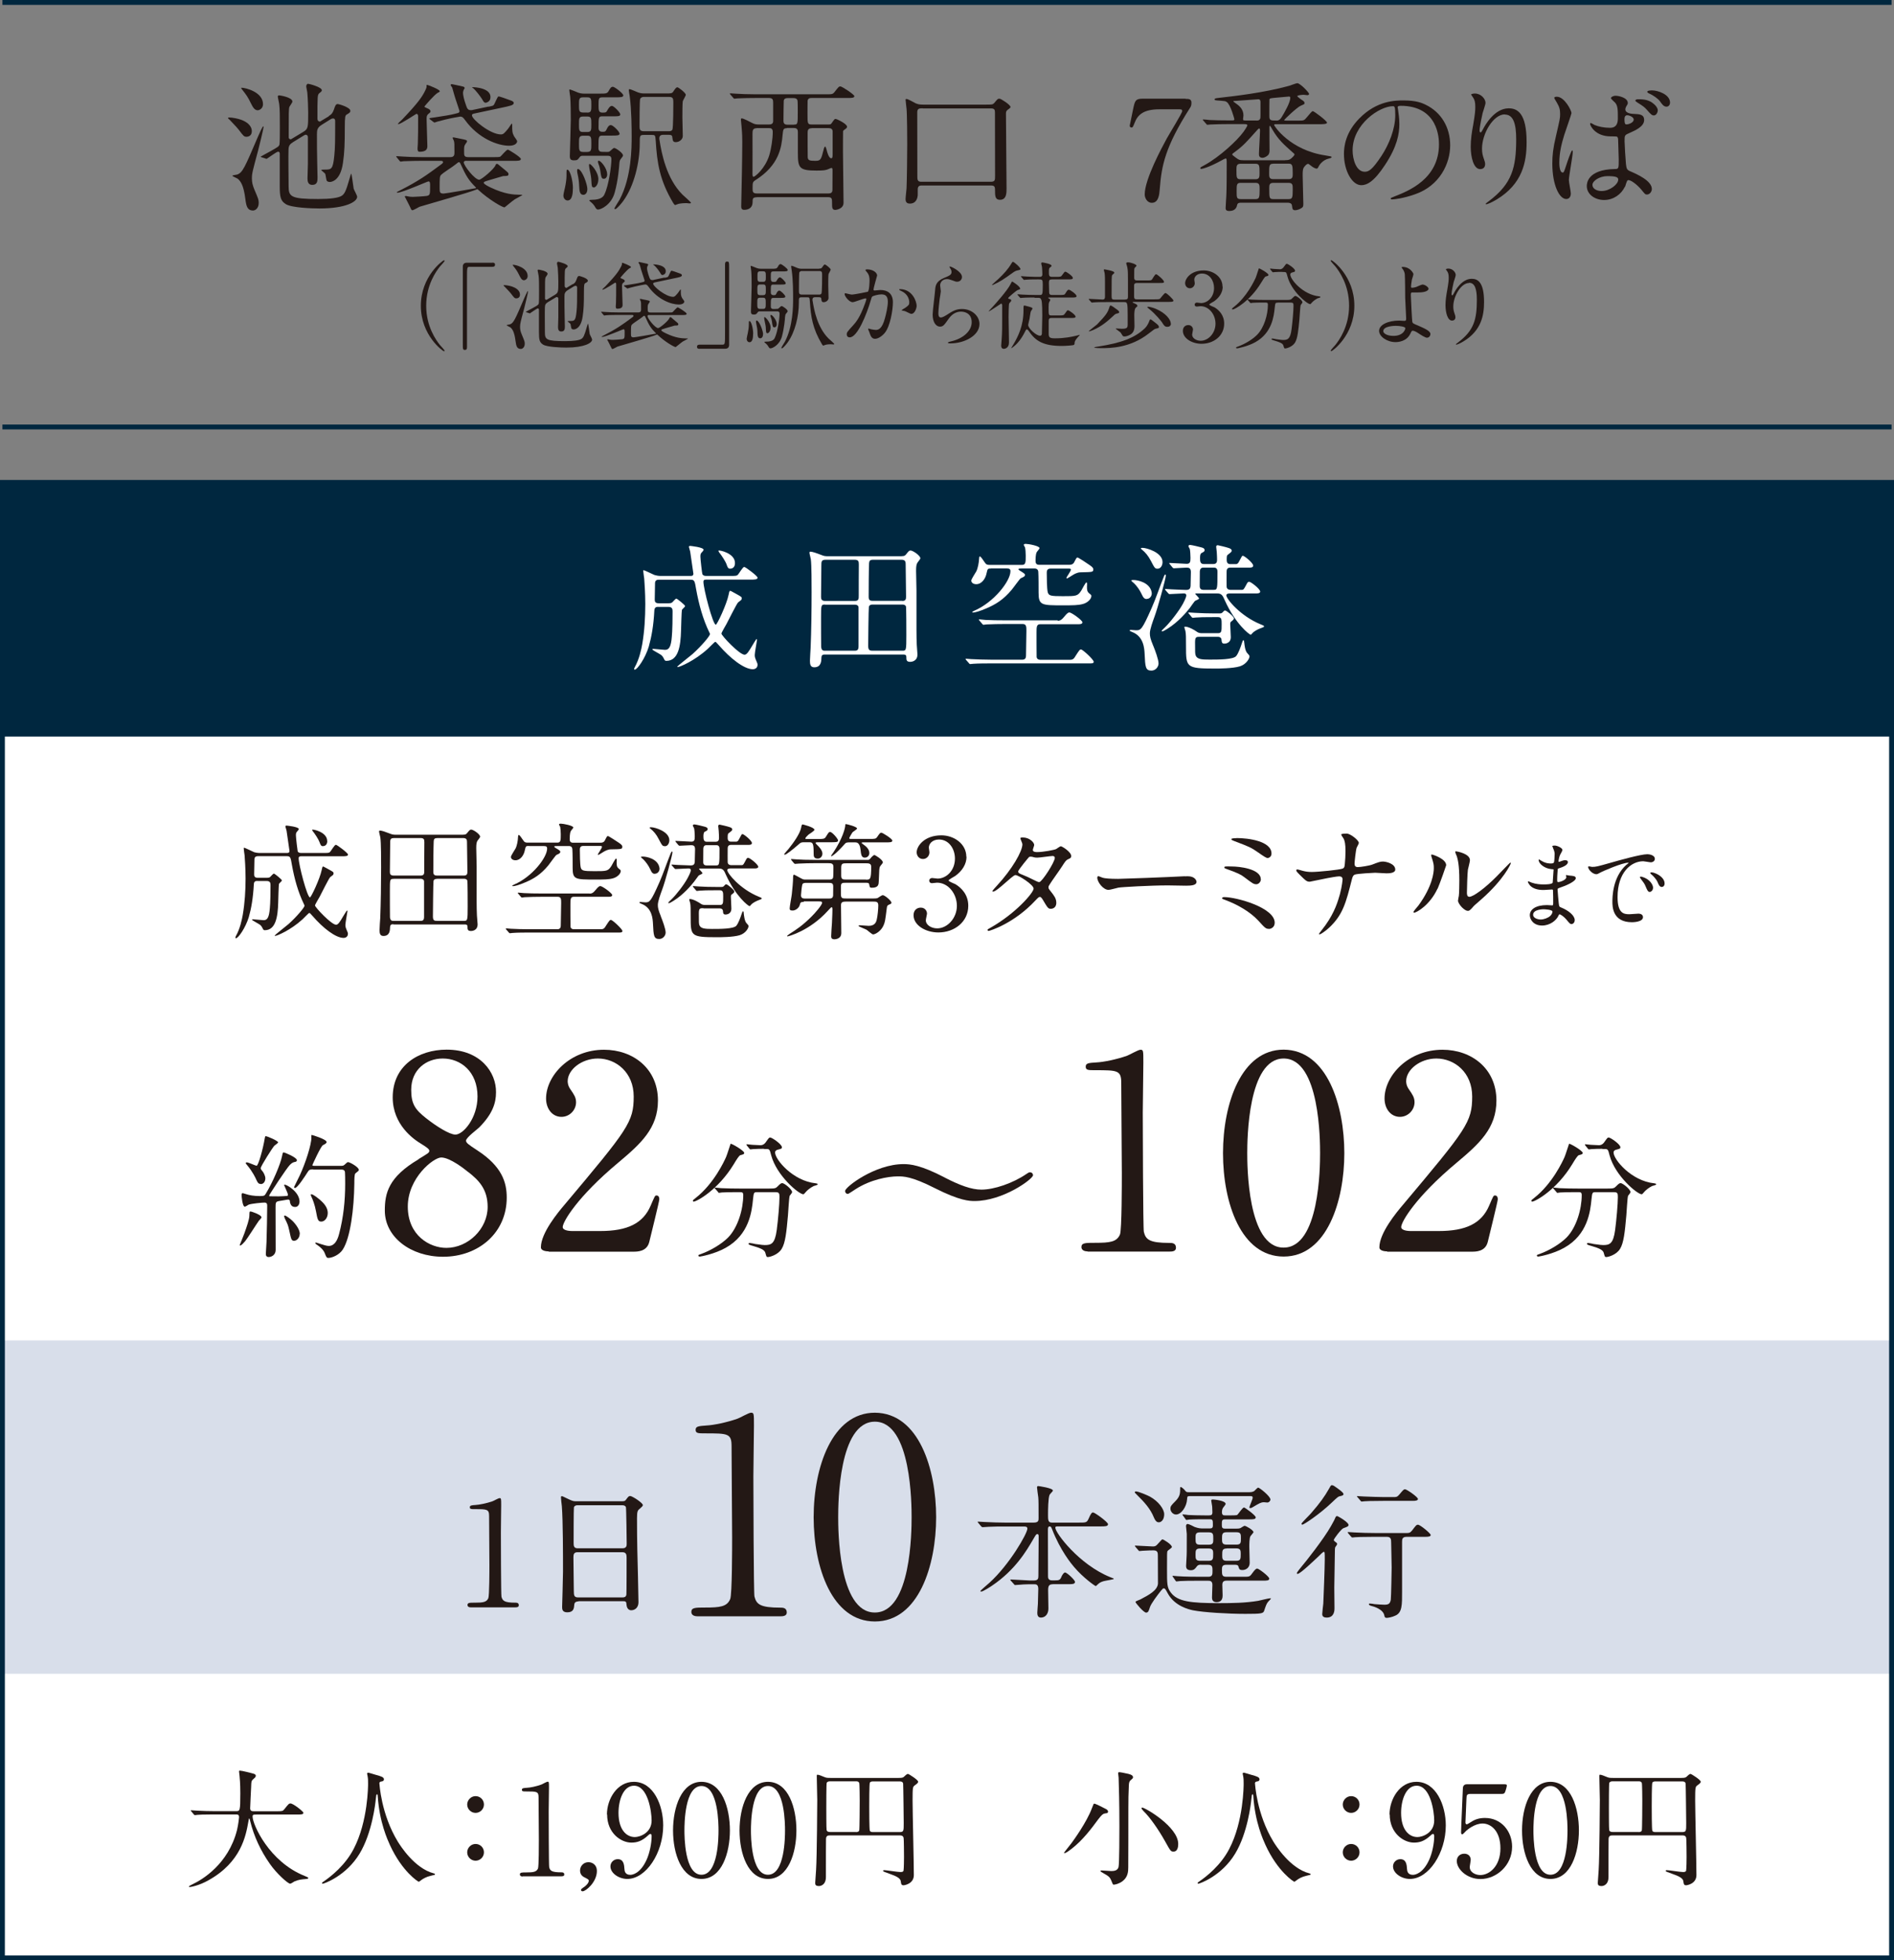 <?xml version="1.0" encoding="UTF-8"?>
<svg id="_レイヤー_2" data-name="レイヤー 2" xmlns="http://www.w3.org/2000/svg" viewBox="0 0 194.51 201.24">
  <rect x="0" y="0" width="194.51" height="201.24" fill="#808080" stroke="none"/>
  <defs>
    <style>
      .cls-1 {
        fill: none;
        stroke: #00273f;
        stroke-miterlimit: 10;
        stroke-width: .5px;
      }

      .cls-2 {
        fill: #fff;
      }

      .cls-3 {
        fill: #d8deea;
      }

      .cls-4 {
        fill: #231815;
      }

      .cls-5 {
        fill: #00273f;
      }
    </style>
  </defs>
  <g id="_レイヤー_1-2" data-name="レイヤー 1">
    <rect class="cls-2" x=".25" y="49.52" width="194.01" height="151.47"/>
    <line class="cls-1" x1=".25" y1=".25" x2="194.26" y2=".25"/>
    <line class="cls-1" x1="194.26" y1="43.83" x2=".25" y2="43.83"/>
    <g>
      <path class="cls-4" d="M21.93,186.26c-1.14,0-1.51.03-1.64.04-.05,0-.23.03-.27.03-.05,0-.08-.03-.12-.08l-.25-.3c-.05-.06-.06-.06-.06-.09s.03-.03.05-.03c.09,0,.49.04.57.04.64.03,1.17.05,1.78.05h2.25c.4,0,.44,0,.44-1.83,0-.31,0-1-.08-1.79-.01-.08-.05-.38-.05-.44s0-.1.08-.1c.21,0,1.18.25,1.35.3.17.04.29.1.29.23,0,.1-.06.18-.21.3-.25.21-.25.27-.27.88-.01.34-.1,1.85-.1,2.16s.23.3.44.3h2.25c.6,0,.66,0,.83-.22.42-.53.47-.58.62-.58.29,0,1.33.83,1.33.96,0,.18-.26.18-.69.18h-4.15c-.29,0-.38,0-.38.21,0,.79,1.69,4.65,5.37,6.1q.35.14.35.19c0,.09-.07.1-.26.12-.4.03-.74.06-1.17.25-.07.04-.35.23-.43.23-.23,0-1.39-1.04-2.08-2.03-.95-1.35-1.64-2.82-2.03-4.41-.01-.08-.07-.26-.09-.26-.04,0-.04.04-.09.31-.26,1.46-.74,4.16-4.09,6.03-.96.55-1.83.7-1.94.7-.03,0-.08-.01-.08-.05,0-.06.29-.19.42-.26.91-.43,3.63-2.02,4.52-5.54.14-.59.21-1.27.21-1.31,0-.29-.14-.29-.35-.29h-2.28Z"/>
      <path class="cls-4" d="M38.97,183.11s.16,3.12,1.89,5.95c.22.35,1.69,2.73,3.69,3.25.04.01.13.04.13.09,0,.06-.04.06-.45.16-.45.1-.77.3-.9.39-.25.18-.29.22-.33.22-.05,0-1.7-1.03-2.96-3.78-.23-.52-1.07-2.3-1.25-5.03-.01-.14-.01-.16-.07-.16-.08,0-.08.05-.13.52-.04.42-.38,3.45-1.66,5.56-1.39,2.31-3.67,3.09-3.78,3.09-.04,0-.08-.01-.08-.07,0-.04.07-.09.17-.16.75-.51,2.21-1.66,3.08-3.34,1.48-2.82,1.48-6.54,1.48-6.68,0-.38,0-.52-.05-.79-.01-.04-.05-.22-.05-.26,0-.06.06-.1.1-.1.08,0,.64.18.75.21.62.17.88.25.88.48,0,.14-.1.18-.22.21-.1.01-.17.03-.21.08-.03.04-.04.08-.04.16Z"/>
      <path class="cls-4" d="M47.98,185.24c0-.45.38-.86.86-.86s.86.38.86.86-.4.86-.86.86-.86-.38-.86-.86ZM47.98,190.15c0-.46.38-.86.86-.86s.86.38.86.86-.4.86-.86.86-.86-.38-.86-.86Z"/>
      <path class="cls-4" d="M53.69,192.63c-.29,0-.3-.17-.3-.21,0-.21.2-.21.66-.21.7,0,1.04-.04,1.2-.4.09-.22.09-2.51.09-2.96,0-.62-.03-3.65-.03-4.34,0-.61-.18-.61-1.27-.61-.31,0-.44,0-.44-.17s.13-.18.53-.21c.31-.01.96-.14,1.47-.33.09-.03.53-.29.64-.29.14,0,.14.04.14.62,0,.35-.03,2.03-.03,2.42,0,.6.01,5.59.05,5.73.09.38.27.53,1.24.53.12,0,.31,0,.31.23,0,.18-.21.18-.33.18h-3.94Z"/>
      <path class="cls-4" d="M59.96,193.73c.23-.16.51-.44.51-.68,0-.1-.13-.17-.38-.3-.17-.08-.52-.25-.52-.73,0-.46.36-.86.86-.86.39,0,.87.26.87.9,0,1.14-1.13,2.09-1.47,2.09-.13,0-.16-.09-.16-.14,0-.06.01-.09.29-.29Z"/>
      <path class="cls-4" d="M62.33,186.28c0-1.61,1.05-3.37,2.76-3.37,2.04,0,3.02,2.44,3.02,4.47,0,2.83-1.76,5.5-3.69,5.5-.85,0-1.73-.58-1.73-1.29,0-.4.33-.74.75-.74.61,0,.66.57.69,1.03.01.14.04.58.6.58.23,0,1.04-.14,1.68-1.56.31-.69.51-1.68.51-2.39,0-.08-.01-.25-.12-.25-.08,0-.2.1-.23.14-.66.62-1.17.75-1.74.75-1.03,0-2.48-.95-2.48-2.89ZM66.92,186.89c0-.94-.38-3.58-1.81-3.58-1.08,0-1.59,1.44-1.59,2.79,0,1.7.79,2.48,1.68,2.48.51,0,1.72-.42,1.72-1.7Z"/>
      <path class="cls-4" d="M72.04,192.88c-2.05,0-2.92-2.59-2.92-4.98s.88-4.99,2.92-4.99c2.11.01,2.92,2.7,2.92,4.99s-.83,4.98-2.92,4.98ZM72.04,183.34c-1.73,0-1.75,3.9-1.75,4.56,0,.53,0,4.56,1.75,4.55,1.73,0,1.75-3.87,1.75-4.55,0-.55,0-4.56-1.75-4.56Z"/>
      <path class="cls-4" d="M78.87,192.88c-2.05,0-2.92-2.59-2.92-4.98s.88-4.99,2.92-4.99c2.11.01,2.92,2.7,2.92,4.99s-.83,4.98-2.92,4.98ZM78.87,183.34c-1.73,0-1.75,3.9-1.75,4.56,0,.53,0,4.56,1.75,4.55,1.73,0,1.75-3.87,1.75-4.55,0-.55,0-4.56-1.75-4.56Z"/>
      <path class="cls-4" d="M85.26,188.41c-.2,0-.42.01-.43.36-.01.38-.01,1.87-.01,3.9,0,.88-.6.94-.71.94-.39,0-.39-.18-.39-.35,0-.03.08-1.1.09-1.31.09-1.38.12-7.05.12-7.18,0-.35-.05-2.05-.05-2.43,0-.09,0-.16.06-.16.17,0,.44.13.7.23.21.09.31.1.66.1h6.99c.42,0,.47-.04.61-.18.19-.18.27-.23.35-.23s1.04.61,1.04.79c0,.13-.06.17-.34.38-.21.16-.23.18-.23,1.57,0,1.07.13,6.44.13,7.64,0,.92-.99,1.05-1.05,1.05-.22,0-.25-.09-.3-.44-.06-.35-.66-.56-1.04-.7-.69-.25-.77-.27-.77-.35,0-.06.09-.06.16-.06.17,0,1.35.19,1.61.19.13,0,.29,0,.33-.14.04-.19.05-1.12.05-1.4,0-.26-.01-1.86-.04-1.96-.05-.25-.26-.26-.39-.26h-7.15ZM87.9,188.07c.13,0,.27-.01.34-.16.04-.1.05-2.74.05-3.06,0-.25-.01-1.74-.05-1.83-.08-.16-.2-.16-.34-.16h-2.66c-.1,0-.27.01-.34.16-.04.09-.04,2.26-.04,2.57,0,.27,0,2.14.03,2.26.04.21.27.21.35.21h2.66ZM92.35,188.07c.46,0,.46-.09.46-.9,0-.18-.04-3.93-.06-4.08-.05-.22-.22-.22-.43-.22h-2.6c-.17,0-.33,0-.39.14-.06.13-.06,2.08-.06,2.42s0,2.37.06,2.5c.07.14.21.14.39.14h2.64Z"/>
      <path class="cls-4" d="M113.46,186.16c-.18.03-.31.13-.65.57-.73.99-1.6,2.16-2.76,3.06-.17.13-.57.44-.73.44-.03,0-.05,0-.05-.03s.66-.85.78-1.01c.25-.34,1.55-2.14,2.08-3.55.17-.44.18-.49.25-.49.13,0,1.05.47,1.23.57.16.09.22.22.17.32-.04.09-.09.09-.32.12ZM116.36,182.44c0,.1-.05.14-.25.31-.1.08-.17.21-.18.52-.04.77-.05,1.56-.05,2.34,0,1.14,0,5.63-.01,6.08,0,.42-.03,1.01-.6,1.43-.35.26-.75.35-.92.35q-.07,0-.21-.39c-.16-.4-.29-.49-.86-.81-.16-.09-.27-.16-.27-.21s.08-.05.14-.05c.16,0,.83.06.98.06.3,0,.64-.05.74-.4.09-.32.09-3.63.09-4.2,0-2.33-.05-4.04-.08-4.98,0-.08-.05-.4-.05-.48s.09-.09.14-.09c.1,0,.52.09.65.12.34.06.74.16.74.39ZM120.53,190.07c-.29,0-.3-.01-.9-1.09-.66-1.18-1.56-2.46-2.17-3.04-.12-.12-.23-.26-.23-.33,0-.05.05-.05.08-.05.3,0,3.69,1.98,3.69,3.72,0,.14,0,.79-.47.79Z"/>
      <path class="cls-4" d="M128.89,183.11s.16,3.12,1.89,5.95c.22.35,1.69,2.73,3.69,3.25.04.01.13.04.13.09,0,.06-.04.06-.45.16-.46.1-.77.3-.9.39-.25.18-.29.22-.33.22-.05,0-1.7-1.03-2.96-3.78-.23-.52-1.07-2.3-1.25-5.03-.01-.14-.01-.16-.07-.16-.08,0-.08.05-.13.52-.04.42-.38,3.45-1.66,5.56-1.39,2.31-3.67,3.09-3.78,3.09-.04,0-.08-.01-.08-.07,0-.04.07-.09.17-.16.75-.51,2.21-1.66,3.08-3.34,1.48-2.82,1.48-6.54,1.48-6.68,0-.38,0-.52-.05-.79-.01-.04-.05-.22-.05-.26,0-.06.06-.1.1-.1.08,0,.64.18.75.21.62.17.88.25.88.48,0,.14-.1.18-.22.21-.1.01-.17.03-.21.08-.03.04-.04.08-.04.16Z"/>
      <path class="cls-4" d="M137.9,185.24c0-.45.38-.86.86-.86s.86.38.86.86-.4.86-.86.86-.86-.38-.86-.86ZM137.9,190.15c0-.46.38-.86.86-.86s.86.38.86.86-.4.86-.86.86-.86-.38-.86-.86Z"/>
      <path class="cls-4" d="M142.7,186.28c0-1.61,1.05-3.37,2.76-3.37,2.04,0,3.02,2.44,3.02,4.47,0,2.83-1.75,5.5-3.69,5.5-.85,0-1.73-.58-1.73-1.29,0-.4.33-.74.75-.74.61,0,.66.57.69,1.03.01.14.04.58.6.58.23,0,1.04-.14,1.68-1.56.31-.69.51-1.68.51-2.39,0-.08-.01-.25-.12-.25-.08,0-.2.1-.23.14-.66.62-1.17.75-1.74.75-1.03,0-2.48-.95-2.48-2.89ZM147.29,186.89c0-.94-.38-3.58-1.81-3.58-1.08,0-1.59,1.44-1.59,2.79,0,1.7.79,2.48,1.68,2.48.51,0,1.72-.42,1.72-1.7Z"/>
      <path class="cls-4" d="M151.06,184.15c-.44,0-.44.12-.46.52-.01.19-.1,2.39-.1,2.4,0,.1.03.2.12.2.08,0,.12-.03.51-.27.38-.25.83-.38,1.37-.38,1.7,0,2.79,1.39,2.79,2.95,0,1.92-1.6,3.32-3.25,3.32-1.38,0-2.43-1.01-2.43-1.85,0-.43.3-.75.77-.75.38,0,.66.23.66.64,0,.1-.1.61-.1.73,0,.56.62.82,1.08.82.95,0,2.07-.92,2.07-2.74s-1-2.55-1.83-2.55-1.57.65-1.69.75c-.06.05-.31.36-.4.36-.1,0-.12-.09-.12-.21,0-.52.16-3.74.18-4.45,0-.17.03-.48.42-.48h3.72c.26,0,.38,0,.38.13,0,.08-.1.47-.18.66-.08.2-.21.2-.38.2h-3.11Z"/>
      <path class="cls-4" d="M159.23,192.88c-2.05,0-2.92-2.59-2.92-4.98s.88-4.99,2.92-4.99c2.11.01,2.92,2.7,2.92,4.99s-.83,4.98-2.92,4.98ZM159.23,183.34c-1.73,0-1.75,3.9-1.75,4.56,0,.53,0,4.56,1.75,4.55,1.73,0,1.75-3.87,1.75-4.55,0-.55,0-4.56-1.75-4.56Z"/>
      <path class="cls-4" d="M165.63,188.41c-.2,0-.42.01-.43.36-.01.38-.01,1.87-.01,3.9,0,.88-.6.94-.71.94-.39,0-.39-.18-.39-.35,0-.03.08-1.1.09-1.31.09-1.38.12-7.05.12-7.18,0-.35-.05-2.05-.05-2.43,0-.09,0-.16.06-.16.17,0,.44.13.7.23.21.09.31.1.66.1h6.99c.42,0,.47-.04.61-.18.19-.18.27-.23.35-.23s1.04.61,1.04.79c0,.13-.06.17-.34.38-.21.16-.23.18-.23,1.57,0,1.07.13,6.44.13,7.64,0,.92-.99,1.05-1.05,1.05-.22,0-.25-.09-.3-.44-.06-.35-.66-.56-1.04-.7-.69-.25-.77-.27-.77-.35,0-.06.09-.06.16-.06.17,0,1.35.19,1.61.19.13,0,.29,0,.33-.14.04-.19.05-1.12.05-1.4,0-.26-.01-1.86-.04-1.96-.05-.25-.26-.26-.39-.26h-7.15ZM168.27,188.07c.13,0,.27-.01.34-.16.04-.1.05-2.74.05-3.06,0-.25-.01-1.74-.05-1.83-.08-.16-.2-.16-.34-.16h-2.66c-.1,0-.27.01-.34.16-.04.09-.04,2.26-.04,2.57,0,.27,0,2.14.03,2.26.04.21.27.21.35.21h2.66ZM172.71,188.07c.46,0,.46-.09.46-.9,0-.18-.04-3.93-.06-4.08-.05-.22-.22-.22-.43-.22h-2.6c-.17,0-.33,0-.39.14-.06.13-.06,2.08-.06,2.42s0,2.37.06,2.5c.07.14.21.14.39.14h2.64Z"/>
    </g>
    <g>
      <path class="cls-4" d="M26.86,124.96c0,.08-.24.3-.28.36-.24.33-1.18,1.83-1.41,2.1-.1.12-.39.44-.5.44-.04,0-.05-.01-.05-.06,0-.01.42-1.01.48-1.2.25-.71.5-1.41.51-1.8.01-.4.01-.44.12-.44.08,0,.44.14.54.18.19.08.58.26.58.42ZM29.79,123.35c-.03-.12-.06-.21-.19-.21-.12,0-.78.14-.93.15-.37.06-.37.17-.37.69,0,.61.01,3.63.01,4.3s-.58.76-.71.76c-.3,0-.3-.24-.3-.33,0-.18.07-1.02.07-1.22.03-1.01.07-2.71.07-3.71,0-.18-.03-.33-.28-.33s-1.3.1-1.62.21c-.05.03-.33.21-.4.21-.25,0-.33-1.11-.33-1.18s0-.21.12-.21c.01,0,.35.1.37.11.29.1.78.19,1.38.19.44,0,.5-.04.62-.25.71-1.16,1.51-3.03,1.67-3.87.07-.33.07-.36.18-.36.07,0,1.34.51,1.34.8,0,.12-.1.17-.21.18-.12.03-.25.04-.5.29-.37.37-2.14,3.09-2.14,3.16,0,.04.03.06.04.07.06.01.87.01.97.01.21,0,.65-.03.8-.04.07,0,.12-.03.12-.12,0-.17-.39-.95-.39-.98,0-.06.04-.06.06-.06.22,0,1.52.75,1.52,1.74,0,.3-.18.55-.43.55-.3,0-.48-.11-.57-.57ZM26.78,121.54c-.19,0-.3-.08-.46-.44-.06-.15-.36-.8-.93-1.48-.14-.17-.15-.18-.15-.22s.03-.08.11-.08c.17,0,.9.35,1,.35.18,0,.66-1.72.84-2.82.04-.22.07-.22.12-.22.1,0,1.25.47,1.25.64,0,.08-.35.3-.4.36-.17.18-1.38,2.08-1.38,2.27,0,.12.05.19.12.26.17.18.35.55.35.8,0,.28-.15.59-.47.59ZM30.78,126.66c0,.4-.3.71-.57.71-.28,0-.3-.11-.51-1.08-.12-.55-.17-.64-.44-1.19-.03-.07-.08-.19-.08-.25s.04-.07.07-.07c.12,0,.55.32.79.55.4.4.75.94.75,1.33ZM32.15,120.04c-.3,0-.4.04-.51.21-.32.5-1.09,1.7-1.34,1.7-.07,0-.1-.04-.1-.1,0-.03.51-1.01.59-1.2.58-1.25,1.19-3.13,1.19-3.87,0-.03-.01-.17-.01-.19,0-.04.01-.08.06-.08s1.51.44,1.51.72c0,.14-.17.22-.37.32-.22.1-1.09,2.03-1.09,2.05,0,.08.11.08.24.08h2.53c.37,0,.39,0,.54-.12.25-.24.28-.26.37-.26.17,0,1.09.51,1.09.79,0,.1-.04.11-.35.36-.11.08-.11.68-.11,1.04-.03,2.55-.4,5.56-1.18,6.77-.36.57-1.12.87-1.49.87-.18,0-.22-.11-.35-.44-.12-.35-.44-.65-.76-.87-.19-.12-.22-.14-.22-.21,0-.06.04-.06.06-.06.03,0,.37.12.44.14.37.11.65.21.87.21.6,0,.9-.58,1.07-1.25.44-1.67.62-3.39.62-5.12,0-.22,0-1.22-.04-1.29-.08-.18-.26-.18-.41-.18h-2.84ZM33.66,124.51c0,.53-.33.89-.66.89s-.39-.17-.55-1.07c-.12-.66-.35-1.23-.42-1.37-.1-.21-.11-.25-.11-.29s0-.08.04-.08c.22,0,.87.53,1.09.75.39.37.61.76.61,1.18Z"/>
      <path class="cls-4" d="M42.98,118.99c1-.61,1.11-.66,1.11-.86,0-.14-.17-.3-.8-.69-.8-.47-2.96-1.97-2.96-4.79,0-3.27,2.66-4.9,5.54-4.9,3.49,0,5.1,2.35,5.07,4.38,0,1.11-.36,2.22-1.72,3.6-.19.19-1.36,1.05-1.36,1.36,0,.22.22.39,1.16,1,2.55,1.66,3.02,3.3,3.02,4.85,0,3.6-2.88,6.07-6.54,6.07-3.32,0-5.98-2.02-5.98-4.74,0-1.77.36-3.43,3.46-5.26ZM48.05,120.29c-.3-.25-1.83-1.47-2.74-1.47-.78,0-3.43,2.08-3.43,5.04s2.24,4.24,3.96,4.24c2.22,0,4.24-1.94,4.24-4.21,0-1.77-.86-2.71-2.02-3.6ZM43.75,114.78c1.05.83,2.41,1.69,3.02,1.69.8,0,2.27-1.69,2.27-3.91,0-2.55-1.72-3.9-3.57-3.9-1.69,0-3.24,1.14-3.24,3.21,0,1.44.39,2.02,1.52,2.91Z"/>
      <path class="cls-4" d="M56.35,128.46c-.17,0-.8-.03-.8-.42,0-1.47,1.77-3.6,2.41-4.35,6.54-7.78,7.12-8.5,7.12-11.13,0-2.46-1.8-3.9-3.68-3.9-1.66,0-3.1,1.14-3.1,2.33,0,.08,0,.44.28.83.36.53.58.83.58,1.33,0,.8-.66,1.5-1.5,1.5-.94,0-1.58-.83-1.58-1.88,0-2.35,2.44-5.01,5.95-5.01,2.99,0,5.54,1.94,5.54,5.21,0,2.85-1.75,4.43-4.1,6.4-4.18,3.49-5.68,6.06-5.68,6.59,0,.41.89.41,1,.41h2.85c2.8,0,4.4-.78,5.18-2.6.44-1.02.44-1.05.61-1.05.28,0,.28.33.28.39,0,.22-.89,3.79-1.03,4.38-.25,1-1.22,1-1.66,1h-8.67Z"/>
      <path class="cls-4" d="M76.43,118.34c0,.14-.1.17-.39.24-.14.04-.39.44-.69.94-1.61,2.64-3.81,3.83-4.11,3.83-.05,0-.08-.03-.08-.08,0-.08.03-.1.29-.3,1.87-1.47,2.92-3.76,3.11-4.18.1-.21.46-1.38.47-1.38.1-.04,1.4.71,1.4.94ZM77.77,122.38c-.36,0-.36.03-.44.76-.12,1.22-.39,3.61-2.8,4.95-1.13.64-2.57.9-2.64.9-.04,0-.17,0-.17-.1,0-.07.07-.1.32-.18.96-.35,2.06-1,2.73-1.67,1.02-1.04,1.56-2.92,1.56-4.36,0-.3-.14-.3-.35-.3h-.41c-.51,0-1.18.01-1.43.03-.05.01-.25.04-.29.04-.06,0-.08-.04-.12-.1l-.28-.32c-.04-.06-.06-.07-.06-.08,0-.03.01-.04.06-.04.1,0,.51.06.61.06.68.03,1.25.04,1.9.04h3.03c.62,0,.69-.03.91-.26.21-.22.33-.3.43-.3.22,0,1.02.64,1.02.93,0,.07-.22.32-.25.37-.07.14-.15,1.72-.18,2.03-.15,1.67-.26,2.81-.65,3.43-.37.6-1.2.83-1.41.83-.15,0-.15-.04-.26-.43-.08-.32-.55-.5-1.27-.71-.3-.08-.46-.14-.46-.22s.12-.08.15-.08c.1,0,.47.08.54.1.73.1.82.11.98.11.66,0,1.04-.12,1.23-1.55.14-1.07.28-2.67.28-3.38,0-.37-.03-.5-.41-.5h-1.87ZM78.46,117.93c-.35,0-.82.01-1.11.03-.04,0-.24.03-.28.03s-.06-.01-.11-.08l-.26-.32s-.04-.07-.04-.1c0-.01.01-.03.04-.03.08,0,.48.06.57.06.15.01.73.04.83.04.32,0,.5-.23.58-.36.28-.39.3-.43.42-.43.18,0,1.2.69,1.2,1,0,.14-.04.15-.42.25-.07.01-.28.08-.28.29,0,.72,1.83,2.92,4.17,3.16.04,0,.21.03.21.11,0,.07-.36.15-.41.17-.36.18-.67.43-.84.64-.03.04-.18.21-.22.21-.47,0-2.75-1.91-3.31-4-.15-.6-.18-.65-.5-.65h-.24Z"/>
      <path class="cls-4" d="M97,120.87c1.55.8,2.76,1.25,3.79,1.25,1.3,0,3.24-.66,4.61-1.6.21-.14.27-.18.37-.18.25,0,.32.2.32.3,0,.39-3.08,2.65-6,2.65-.52,0-1.51-.02-4.08-1.32-2.42-1.23-3.24-1.21-3.81-1.21-1.03,0-2.81.34-4.31,1.3-.11.07-.75.5-.8.5-.21,0-.3-.16-.3-.3,0-.41,3.08-2.76,6-2.76.68,0,1.76.09,4.22,1.37Z"/>
      <path class="cls-4" d="M111.7,128.46c-.61,0-.64-.36-.64-.44,0-.44.41-.44,1.41-.44,1.5,0,2.22-.08,2.55-.86.19-.47.19-5.35.19-6.31,0-1.33-.06-7.78-.06-9.25,0-1.3-.39-1.3-2.71-1.3-.66,0-.94,0-.94-.36s.28-.39,1.13-.44c.66-.03,2.05-.3,3.13-.69.19-.06,1.14-.61,1.36-.61.3,0,.3.08.3,1.33,0,.75-.06,4.32-.06,5.15,0,1.27.03,11.91.11,12.21.19.8.58,1.14,2.63,1.14.25,0,.67,0,.67.5,0,.39-.44.39-.69.39h-8.39Z"/>
      <path class="cls-4" d="M131.83,128.99c-4.38,0-6.23-5.51-6.23-10.61s1.88-10.63,6.23-10.63c4.49.03,6.23,5.76,6.23,10.63s-1.77,10.61-6.23,10.61ZM131.83,108.66c-3.68,0-3.74,8.31-3.74,9.72,0,1.14,0,9.72,3.74,9.69,3.68,0,3.74-8.25,3.74-9.69,0-1.16,0-9.72-3.74-9.72Z"/>
      <path class="cls-4" d="M142.46,128.46c-.17,0-.8-.03-.8-.42,0-1.47,1.77-3.6,2.41-4.35,6.54-7.78,7.12-8.5,7.12-11.13,0-2.46-1.8-3.9-3.68-3.9-1.66,0-3.1,1.14-3.1,2.33,0,.08,0,.44.28.83.36.53.58.83.58,1.33,0,.8-.67,1.5-1.5,1.5-.94,0-1.58-.83-1.58-1.88,0-2.35,2.44-5.01,5.95-5.01,2.99,0,5.54,1.94,5.54,5.21,0,2.85-1.75,4.43-4.1,6.4-4.18,3.49-5.68,6.06-5.68,6.59,0,.41.89.41,1,.41h2.85c2.8,0,4.4-.78,5.18-2.6.44-1.02.44-1.05.61-1.05.28,0,.28.33.28.39,0,.22-.89,3.79-1.03,4.38-.25,1-1.22,1-1.66,1h-8.67Z"/>
      <path class="cls-4" d="M162.54,118.34c0,.14-.1.17-.39.24-.14.04-.39.44-.69.94-1.6,2.64-3.81,3.83-4.11,3.83-.05,0-.08-.03-.08-.08,0-.08.03-.1.29-.3,1.87-1.47,2.92-3.76,3.11-4.18.1-.21.46-1.38.47-1.38.1-.04,1.4.71,1.4.94ZM163.88,122.38c-.36,0-.36.03-.44.76-.12,1.22-.39,3.61-2.8,4.95-1.13.64-2.57.9-2.64.9-.04,0-.17,0-.17-.1,0-.07.07-.1.32-.18.96-.35,2.06-1,2.73-1.67,1.02-1.04,1.56-2.92,1.56-4.36,0-.3-.14-.3-.35-.3h-.42c-.51,0-1.18.01-1.43.03-.05.01-.25.04-.29.04-.06,0-.08-.04-.12-.1l-.28-.32c-.04-.06-.06-.07-.06-.08,0-.03.01-.04.06-.04.1,0,.51.06.61.06.68.03,1.25.04,1.9.04h3.03c.62,0,.69-.03.91-.26.21-.22.33-.3.43-.3.22,0,1.02.64,1.02.93,0,.07-.22.32-.25.37-.07.14-.15,1.72-.18,2.03-.15,1.67-.26,2.81-.65,3.43-.37.6-1.2.83-1.41.83-.15,0-.15-.04-.26-.43-.08-.32-.55-.5-1.27-.71-.3-.08-.46-.14-.46-.22s.12-.08.15-.08c.1,0,.47.08.54.1.73.1.82.11.98.11.66,0,1.04-.12,1.23-1.55.14-1.07.28-2.67.28-3.38,0-.37-.03-.5-.41-.5h-1.87ZM164.57,117.93c-.35,0-.82.01-1.11.03-.04,0-.24.03-.28.03s-.06-.01-.11-.08l-.26-.32s-.04-.07-.04-.1c0-.01.01-.03.04-.03.08,0,.48.06.57.06.15.01.73.04.83.04.32,0,.5-.23.58-.36.28-.39.3-.43.42-.43.18,0,1.2.69,1.2,1,0,.14-.04.15-.42.25-.07.01-.28.08-.28.29,0,.72,1.83,2.92,4.17,3.16.04,0,.21.03.21.11,0,.07-.36.15-.42.17-.36.18-.67.43-.84.64-.03.04-.18.21-.22.21-.47,0-2.75-1.91-3.31-4-.15-.6-.18-.65-.5-.65h-.24Z"/>
    </g>
    <g>
      <path class="cls-4" d="M25.86,13.48c0,.44-.33.56-.54.56-.26,0-.31-.07-.81-.73-.11-.14-.24-.3-.94-1.03-.06-.03-.16-.14-.16-.16,0-.04.08-.06.13-.06.31,0,.88.11,1.21.23.46.16,1.11.53,1.11,1.18ZM25.2,20.44c-.19-1.5-.51-1.84-.77-2.08-.08-.06-.57-.27-.57-.31,0-.07.41-.1.49-.13.56-.19.77-.68,2.15-3.91.08-.19.46-1.04.53-1.04.04,0,.04.04.04.06,0,.14-.47,2.1-.56,2.41-.57,2.13-.64,2.35-.64,2.87,0,.41.07.7.26,1.16.4.94.44,1.04.44,1.36,0,.57-.37.78-.58.78-.6,0-.7-.47-.79-1.16ZM26.47,11.32c-.34,0-.51-.33-.73-.77-.27-.57-.48-.86-.84-1.31-.11-.14-.13-.17-.13-.2s.03-.03.06-.03c.39,0,2.18.44,2.18,1.68,0,.27-.14.5-.4.6-.04.01-.1.03-.14.03ZM33.75,11.92c.29-.17.4-.29.54-.67.14-.43.2-.57.41-.57.07,0,1.28.33,1.28.7,0,.16-.09.21-.36.37-.17.09-.21.23-.21,1.31,0,1.67-.03,2.6-.19,3.67-.26,1.84-1.18,1.95-1.34,1.95-.13,0-.29-.03-.34-.17-.04-.09-.1-.58-.14-.67-.04-.06-.37-.33-.41-.37,0-.06.24-.06.37-.06.68,0,.83-.03.97-1.41.09-.84.09-1.68.09-3.57,0-.06,0-.27-.21-.27-.11,0-.19.04-.27.09l-.91.57c-.46.29-.48.56-.48.97,0,1.14,0,1.75.03,3.02,0,.2.03,1.17.03,1.4,0,.34,0,.77-.54.77-.46,0-.49-.41-.49-.67,0-.2.04-1.23.04-1.47v-2.77c0-.14-.1-.24-.23-.24-.04,0-.1.03-.17.07l-1.08.66c-.37.23-.5.39-.51.8-.03.54.01,3.17.01,3.77,0,1.06.24,1.3,3.02,1.3,1.26,0,2.08-.11,2.43-.33.29-.19.44-.47.8-1.74.06-.21.16-.54.17-.54.07,0,.21,1.3.26,1.54.03.13.36.7.36.84,0,.51-1.17,1.2-3.87,1.2-.8,0-2.84-.07-3.45-.44-.54-.34-.63-.7-.63-1.87v-3.32c0-.13-.07-.2-.17-.2-.16,0-1.14.74-1.18.74-.03,0-.04-.01-.1-.03l-.4-.13c-.09-.03-.11-.04-.11-.07,0-.01.8-.44.96-.53.81-.46.9-.5.97-.71.04-.14.04-1.26.04-1.81,0-1.03,0-1.88-.07-2.37-.01-.11-.14-.64-.14-.76,0-.07.04-.11.16-.11.04,0,1.34.19,1.34.64,0,.09-.27.46-.31.54-.07.24-.07.53-.07,3.14,0,.11.1.19.19.19.06,0,.1-.03.14-.06l1.18-.71c.49-.3.49-.47.49-1.97,0-.34-.03-1.4-.09-2.07-.01-.1-.11-.53-.11-.63,0-.14.09-.26.19-.26s1.41.34,1.41.66c0,.1-.03.13-.26.31-.19.16-.19.31-.19,2.6,0,.29.2.31.24.31s.07-.01.14-.07l.8-.48Z"/>
      <path class="cls-4" d="M47.93,16.5c-.09,0-.3.01-.3.17,0,.34,1.13,1.78,1.58,1.78.24,0,1.57-1.13,1.68-1.5.03-.07.06-.13.14-.13s.11.03.43.3c.73.6.76.61.76.76,0,.19-.16.19-.54.19l-1.36.4c-.57.17-.64.19-.64.3,0,.14.56.41.71.48,1.47.7,2.37.73,2.92.74.3,0,.33,0,.33.04-.23.13-.58.33-.77.43-.19.11-1.03.83-1.06.83-.2,0-1.57-.76-2.7-1.81-.04-.04-.06-.06-.1-.06-.03,0-.04.01-.07.03-.58.27-5.44,1.64-5.84,1.77-.11.04-.61.36-.76.36-.06,0-.1-.04-.2-.27-.07-.19-.57-1.11-.57-1.13,0-.04.06-.06.09-.06.04,0,.14.01.19.03.17.04.36.06.54.06.17,0,1.2-.06,1.44-.1.34-.07.34-.17.34-1.06,0-.24,0-.43-.17-.43-.1,0-2.7,1.16-3.18,1.16-.06,0-.07-.01-.07-.04s.2-.13.23-.14c2.04-1.04,2.81-1.6,4.32-2.72.1-.07.2-.14.2-.24,0-.11-.11-.13-.24-.13h-2.01c-.24,0-1.3.01-1.8.04-.04,0-.26.04-.3.04-.06,0-.07-.04-.13-.1l-.27-.33q-.06-.07-.06-.1s.03-.03.04-.03c.09,0,.53.04.63.04.41.03,1.16.06,1.96.06h2.94c.41,0,.41-.29.41-.47,0-.91,0-1.01-.06-1.21-.01-.03-.1-.2-.13-.29,0-.04.04-.06.1-.06.04,0,.91.19,1,.2.36.09.38.09.38.23,0,.04-.14.23-.17.27-.13.2-.13.26-.13.77,0,.4,0,.56.46.56h2.54c.34,0,.58,0,.7-.04.13-.07.63-.73.8-.73.07,0,1.33.76,1.33.96,0,.19-.29.19-.77.19h-4.81ZM42.79,11.68c-.07,0-1.61,1.06-1.88,1.06-.01,0-.04,0-.04-.04s.39-.38.46-.46c1.63-1.71,2.03-2.31,2.34-2.95.07-.14.14-.3.14-.4,0-.04-.01-.09-.01-.13,0-.03.03-.04.09-.04s1.27.46,1.27.64c0,.09-.03.06-.21.17-.34.2-1.23,1.23-1.36,1.4.01.06.01.07.31.2.09.03.31.13.31.29,0,.1-.03.13-.2.26-.17.13-.2.27-.2.53,0,.44.08,2.4.08,2.8,0,.37-.21.57-.81.57-.16,0-.2-.13-.2-.34,0-.06.03-.41.03-.48.03-.83.03-1.48.03-2.8,0-.07-.01-.26-.14-.26ZM50.17,10.96c.41-.09.46-.1.54-.19.1-.11.38-.87.48-.87.16,0,.76.23,1.34.44.07.03.23.1.23.23,0,.24-.37.3-1.3.5l-2.68.57c-.19.04-.31.06-.31.21,0,.4,1.88,1.95,2.97,1.95.26,0,.37-.14.76-.61.06-.07.33-.5.34-.5.03,0,.06.03.06.11,0,.64,0,.83.2,1.2.04.07.31.41.31.5,0,.16-.17.46-.83.46-1.16,0-3.14-.74-4.51-2.62-.17-.23-.27-.37-.5-.37-.04,0-.06,0-.19.03l-.4.07c-.5.09-1.34.29-1.75.41-.04.01-.29.1-.3.1-.04,0-.07-.03-.13-.07l-.34-.26c-.06-.04-.07-.07-.07-.1s.34-.07.56-.1c.88-.14,1.6-.24,2.04-.36l.23-.06c.14-.03.27-.06.27-.24,0-.04-.47-1.38-.54-1.66-.01-.06-.19-.67-.21-.74-.01-.04-.16-.2-.16-.26,0-.09.1-.09.14-.09s.94.2,1.11.24c.07.01.19.06.19.16,0,.04-.09.14-.11.21-.03.07-.06.21-.06.26,0,.51.37,1.47.41,1.56.09.17.19.24.4.24.09,0,.14-.01.26-.04l1.55-.33ZM48.8,19.33s.09-.01.09-.04-.03-.06-.04-.07c-.71-.71-.97-1.11-1.56-2.41-.03-.07-.07-.16-.16-.16-.03,0-.07.01-.09.03-.09.07-.46.36-.54.41-.17.13-1.03.68-1.18.84-.17.16-.17.29-.17,1.41,0,.4.03.53.41.53.19,0,2.82-.46,3.24-.54ZM49.87,10.55c-.14,0-.23-.13-.34-.34-.19-.31-.67-.94-.94-1.16,0,0-.07-.04-.11-.07,0-.03.03-.03.1-.03.13,0,2.01.07,1.77,1.2-.07.3-.4.4-.47.4Z"/>
      <path class="cls-4" d="M58.83,19.34c0,.3,0,1.24-.54,1.24-.24,0-.43-.23-.43-.51,0-.13.14-.74.16-.8.09-.4.16-.9.16-1.21,0-.6,0-.64.09-.64.01,0,.06.01.08.03.21.13.49,1.07.49,1.9ZM62.2,15.6c.33,0,.36,0,.51-.14.19-.17.29-.27.37-.27.16,0,.9.51.9.76,0,.09-.03.11-.27.43-.04.06-.09.16-.11.48-.01.19-.11,1.61-.47,2.9-.34,1.26-1.41,1.75-1.7,1.75-.13,0-.19-.03-.38-.37-.09-.13-.21-.27-.29-.33-.03-.03-.24-.19-.24-.24s.16-.06.29-.06c1,0,1.2-.41,1.27-.57.44-.91.71-2.91.71-3.61,0-.34-.24-.34-.44-.34h-2.51c-.11,0-.23.03-.3.13-.2.27-.24.34-.58.34s-.44-.11-.44-.44c0-.23.1-3.22.1-3.71,0-.56-.01-1.85-.06-2.37-.01-.09-.09-.57-.09-.67,0-.06,0-.09.04-.09.07,0,.73.27.87.33.2.07.4.1.61.1h1.6c.58,0,.76,0,.9-.24.2-.36.27-.46.46-.46.16,0,1.06.67,1.06.88,0,.2-.3.2-.77.2h-1.33c-.44,0-.44.1-.44.86,0,.5.03.71.4.71.3,0,.39,0,.5-.23.1-.17.26-.46.47-.46.2,0,.86.68.86.87,0,.2-.24.2-.66.2h-1.16c-.41,0-.41.07-.41,1.2,0,.39.31.39.41.39.21,0,.3,0,.41-.23.07-.16.21-.46.44-.46s.9.68.9.88-.29.2-.76.2h-.97c-.44,0-.44.11-.44,1.27,0,.37.21.4.43.4h.31ZM60.32,19.4c0,.46-.24.6-.41.6-.36,0-.41-.37-.43-.9-.01-.4-.07-.83-.17-1.27-.03-.1-.04-.24-.04-.34,0-.13.06-.16.14-.13.41.16.91,1.58.91,2.04ZM60.32,11.56c.41,0,.41-.23.41-.77,0-.61,0-.8-.43-.8h-.41c-.43,0-.43.2-.43.78s0,.78.43.78h.43ZM60.32,13.55c.41,0,.41-.21.41-.78,0-.61,0-.81-.41-.81h-.43c-.43,0-.43.2-.43.81,0,.57,0,.78.41.78h.44ZM60.27,15.6c.46,0,.46-.19.46-.83s0-.84-.41-.84h-.4c-.46,0-.46.19-.46.83s0,.84.44.84h.37ZM60.97,19.24c-.21,0-.21-.19-.24-.71-.01-.26-.07-.66-.16-1.03-.03-.1-.08-.46-.08-.51,0-.07,0-.16.06-.16.14,0,.9.81.9,1.56,0,.58-.31.86-.47.86ZM62.36,17.88c0,.26-.13.47-.33.47-.26,0-.27-.09-.4-.93-.03-.2-.09-.41-.19-.66-.01-.06-.03-.1-.03-.16,0-.07.03-.11.1-.1.21.03.84.78.84,1.37ZM68.75,9.58c.21,0,.3-.04.38-.16.2-.3.31-.46.43-.46.13,0,.87.58.87.77,0,.1-.27.54-.31.66-.04.17-.04,1.41-.04,1.67,0,.27.04,1.6.04,1.9,0,.37-.38.63-.71.63-.3,0-.31-.14-.36-.46-.01-.17-.03-.29-.38-.29h-.56c-.1,0-.4,0-.4.36,0,.07.01.14.03.23.2,1.31.71,3.91,2.35,5.55.14.13.87.77.87.83s-.09.07-.14.07-.29-.03-.34-.03c-.14,0-.47.01-.78.07-.06.01-.33.13-.36.13-.07,0-.16-.16-.2-.21-1.38-2.31-1.66-4.07-1.8-6.41-.04-.57-.07-.58-.41-.58h-.8c-.43,0-.43.09-.43.87,0,1.93-.56,4.34-1.68,5.89-.11.17-.68.86-.84.86-.06,0-.08-.04-.08-.07,0-.06.44-.76.53-.9,1.24-2.33,1.24-5.38,1.24-6.49,0-.74-.01-2.75-.2-4.14-.01-.09-.09-.48-.09-.58,0-.04,0-.14.06-.14.14,0,.77.3.87.33.08.03.31.11.58.11h2.67ZM66.08,9.95c-.16,0-.31.11-.34.21-.06.16-.06,2.52-.06,2.81s.03.5.43.5h2.57c.1,0,.29,0,.37-.16.1-.16.1-2.6.1-2.82,0-.4-.06-.54-.44-.54h-2.62Z"/>
      <path class="cls-4" d="M77.72,20.25c-.43,0-.43.17-.43.51,0,.53-.37.78-.86.78-.31,0-.31-.23-.31-.39,0-.07.01-.36.01-.43.03-1.33.1-4.55.1-6.16,0-.4,0-.71-.08-1.64-.03-.29-.06-.57-.06-.61,0-.06,0-.16.07-.16.21,0,.86.36,1.08.47.26.14.44.16.74.16h.96c.16,0,.46-.01.46-.34v-1.88c0-.3-.03-.5-.41-.5h-1.46c-.34,0-1.3.01-1.8.04-.04,0-.26.03-.3.03-.06,0-.08-.03-.13-.09l-.29-.33q-.06-.07-.06-.1s.03-.03.06-.03c.08,0,.51.04.61.04.41.03,1.16.06,1.97.06h7.22c.64,0,.71,0,.9-.24.4-.51.44-.57.6-.57s1.43.83,1.43,1c0,.19-.29.19-.76.19h-3.64c-.16,0-.34.01-.4.27-.01.09-.01,1.2-.01,1.41,0,.93,0,1.04.44,1.04h1.7c.19,0,.26-.01.34-.14.27-.39.3-.43.4-.43.13,0,1.18.5,1.18.8,0,.09-.07.17-.14.21-.07.04-.26.19-.27.24-.01.09-.01,1.9-.01,2.14,0,.74.06,4.39.06,5.22,0,.64-.79.73-.84.73-.34,0-.34-.24-.34-.7,0-.43,0-.61-.41-.61h-7.32ZM77.71,13.16c-.43,0-.43.26-.43.64,0,.61.01,3.31,0,3.85-.01.36.01.5.11.5.13,0,1.17-.81,1.61-2.2.21-.7.36-1.7.36-2.41,0-.39-.24-.39-.4-.39h-1.26ZM80.81,13.16c-.38,0-.38.14-.44.7-.11,1.26-.36,3.1-2.77,4.62-.31.2-.31.27-.31.87,0,.3,0,.51.44.51h7.33c.31,0,.43-.11.43-.39.01-.61.01-1.33.01-1.93,0-.16,0-.3-.11-.3-.06,0-.29.11-.34.13-.26.1-.44.14-1.18.14-1.81,0-1.93-.27-1.93-1.83v-2.13c0-.19-.04-.41-.4-.41h-.73ZM81.53,12.79c.4,0,.4-.06.4-1.31,0-.2,0-1.11-.03-1.18-.07-.21-.27-.23-.4-.23h-.6c-.19,0-.36.03-.41.26-.01.09-.03,1.8-.03,2.04,0,.16,0,.43.4.43h.67ZM83.37,13.16c-.41,0-.43.24-.43.51,0,.23,0,2.34.01,2.47.03.31.16.37.77.37.57,0,.6-.11.87-1.17.01-.07.07-.29.16-.29.06,0,.13.3.16.4.03.13.2.8.46.8.13,0,.14-.19.14-.43v-2.31c0-.26-.16-.36-.43-.36h-1.71Z"/>
      <path class="cls-4" d="M101.25,10.74c.63,0,.7,0,.86-.17.33-.4.36-.44.54-.44.14,0,1.13.63,1.13.86,0,.07-.16.19-.33.31-.11.1-.14.19-.14.36,0,1.21.06,6.59.06,7.69,0,.46,0,1.16-.68,1.16-.43,0-.5-.31-.5-.81s0-.66-.43-.66h-7.1c-.14,0-.41,0-.41.4v.53c0,.31-.13.93-.81.93-.21,0-.44-.07-.44-.46,0-.19.09-.94.1-1.1.04-.77.07-3.52.07-4.54,0-.67-.01-3.07-.07-3.64-.01-.14-.1-.8-.1-.93,0-.07.07-.07.1-.07.16,0,.8.38.93.44.21.09.36.14.8.14h6.45ZM94.76,11.12c-.31,0-.54,0-.56.36,0,.07.01,5.64.01,6.69,0,.39.1.49.43.49h7.09c.46,0,.46-.16.46-.61,0-.93-.01-5.45-.01-6.48,0-.29-.04-.44-.41-.44h-7Z"/>
      <path class="cls-4" d="M121.76,10.15c.31,0,.6,0,.6.4,0,.29-.07.41-.16.54-2.55,4.01-2.91,5.89-3.1,8.36-.04.51-.11,1.37-.81,1.37-.48,0-.73-.5-.73-.86,0-1.57,1.78-4.85,2.27-5.75.24-.44,1.58-2.61,1.58-2.8s-.11-.19-.37-.19h-1.97c-1.64,0-2.23.57-2.54,1.37-.18.46-.21.5-.33.5-.1,0-.18-.07-.18-.19,0-.04.33-1.58.37-1.8.17-.78.24-.97.98-.97h4.38Z"/>
      <path class="cls-4" d="M127.46,20.81c-.16,0-.36,0-.41.24-.04.2-.16.61-.81.61-.37,0-.37-.2-.37-.31,0-.14.06-1.04.07-1.24.04-.67.04-2.53.04-3.25,0-.53,0-.59-.13-.59-.03,0-.36.17-.4.2-1.41.77-2.03.87-2.08.87-.07,0-.1-.04-.1-.09,0-.07.06-.1.49-.33,1.47-.81,3.3-2.48,3.97-3.42.07-.1.37-.54.37-.63,0-.11-.1-.13-.36-.13h-1.64c-.33,0-1.3.01-1.8.04-.06,0-.27.03-.31.03s-.07-.03-.11-.09l-.29-.33c-.06-.06-.06-.07-.06-.1,0-.01.01-.03.04-.03.1,0,.54.04.64.06.64.03,1.28.04,1.96.04h.33c.17,0,.27,0,.27-.11,0-.04-.4-1.54-.79-1.78-.14-.1-.24-.1-.6-.13-.58-.04-.64-.04-.64-.14s.04-.1.49-.16c1.5-.17,4.55-.51,7.16-1.23.13-.03.71-.27.84-.27.29,0,1.21.96,1.21,1.1,0,.06-.06.13-.18.13-.06,0-.31-.04-.37-.04-.09,0-.66.03-.66.14,0,.06.34.3.38.33.31.2.36.24.36.39,0,.1-.01.1-.38.26-.4.16-1.7,1.43-1.7,1.46,0,.07.04.07.23.07h1.26c.48,0,.56,0,.83-.34.29-.34.51-.63.61-.63.13,0,1.46,1,1.46,1.18,0,.16-.43.16-.84.16h-4.42c-.11,0-.17.01-.17.09s1.61,2.58,5.29,3.12c.53.09.61.1.61.16,0,.1-.17.13-.29.16-.61.14-.94.63-1,.74-.07.14-.13.29-.24.29-.07,0-.29-.04-.67-.36-.14-.11-.17-.13-.21-.13-.11,0-.26.14-.3.2-.26.26-.26.48-.26,1,0,.47.07,2.5.07,2.91,0,.24-.03.33-.16.41-.24.17-.53.24-.67.24-.27,0-.29-.1-.34-.5-.03-.21-.24-.27-.41-.27h-4.79ZM131.99,16.44c.26,0,.41-.01.61-.17.08-.07.34-.3.34-.41,0-.06-.01-.07-.2-.23-.91-.81-1.45-1.28-2.05-2.3-.04-.09-.24-.41-.26-.41-.06,0-.06.03-.06.17-.01.34.01,1.95.01,2.33,0,.2-.03.41-.19.54-.2.17-.4.24-.53.24-.37,0-.37-.27-.37-.41,0-.33.11-1.95.11-2.33,0-.19,0-.27-.1-.27-.06,0-.31.29-.34.33-.86.96-1.28,1.44-2.04,2-.33.24-.37.27-.37.33s.04.09.36.33c.29.21.36.27.79.27h4.28ZM129.05,12.38c.23,0,.36-.09.39-.29.01-.06.01-.21.01-1.61,0-.16-.04-.29-.23-.29-.1,0-1.87.14-2.23.16-.3.01-.33.01-.33.07,0,.01.27.2.36.27.3.21.68.57.68,1.16,0,.06-.04.33-.04.38,0,.14.07.14.34.14h1.04ZM127.41,16.81c-.43,0-.43.26-.43.63,0,.8,0,.96.43.96h1.53c.41,0,.41-.26.41-.63,0-.76,0-.96-.43-.96h-1.51ZM127.41,18.77c-.41,0-.41.2-.41.86s0,.81.43.81h1.5c.41,0,.43-.17.43-1.01,0-.4,0-.66-.41-.66h-1.53ZM130.75,16.81c-.41,0-.41.2-.41,1.01,0,.31,0,.57.41.57h1.6c.41,0,.41-.27.41-.56,0-.86-.03-1.03-.43-1.03h-1.58ZM132.32,20.44c.41,0,.44-.14.44-1,0-.46,0-.67-.44-.67h-1.54c-.43,0-.43.23-.43.56,0,1,0,1.11.44,1.11h1.53ZM131.04,12.38c.17,0,.36,0,.57-.33.3-.49.9-1.53.9-2,0-.09-.03-.14-.13-.14-.07,0-.64.06-1.23.11-.67.06-.74.07-.78.18-.01.06-.01,1.13-.01,1.7,0,.26.01.47.43.47h.26Z"/>
      <path class="cls-4" d="M143.54,11.05s.03.1.03.16c.06.46.14.91.14,1.54,0,.96-.21,2.28-1.47,4.18-1.14,1.74-1.87,2.08-2.44,2.08-.94,0-1.78-1.47-1.78-3.21,0-.76.16-2.2,1.58-3.64,1.81-1.85,3.72-1.85,4.55-1.85,1.3,0,1.9.26,2.3.46,1.54.76,2.48,2.28,2.48,4.15s-1.07,4.14-3.6,5.02c-1.21.43-2.15.53-2.37.53-.06,0-.14-.01-.14-.1,0-.04.03-.06.38-.2,1.48-.58,4.58-1.81,4.58-5.36,0-.56-.06-3.95-3.95-3.95-.29,0-.3.11-.3.2ZM138.91,15.43c0,.93.37,2.2,1.24,2.2.41,0,.76-.17,1.74-1.65.76-1.16,1.4-2.74,1.4-4.15,0-.86-.06-.93-.24-.93-1.36,0-4.14,1.84-4.14,4.54Z"/>
      <path class="cls-4" d="M154.55,11.74c-1.21,0-2.35,2-2.35,3.51,0,.46.07.71.19,1.06.1.27.13.39.13.54,0,.47-.38.51-.51.51-.66,0-.97-1.18-.97-2.31,0-.73.11-1.48.26-2.27.2-1.17.21-1.48.21-1.83,0-.5-.09-.71-.19-.88-.03-.06-.24-.34-.24-.37s.17-.1.38-.1c.66,0,1.1.57,1.1.96,0,.17-.26.9-.3,1.06-.03.11-.31,1.41-.31,1.77,0,.04,0,.2.11.2.07,0,.16-.17.26-.36.16-.31,1.13-2.11,2.62-2.11.88,0,1.84.47,1.84,3.47,0,2.01-.4,4.29-3.11,5.91-.57.34-.97.47-1.03.47-.03,0-.06-.01-.06-.04,0-.04.03-.07.36-.31,2.34-1.77,2.77-3.42,2.77-6.33,0-1.57-.29-2.53-1.16-2.53Z"/>
      <path class="cls-4" d="M161.32,19.85c0,.31-.14.58-.47.58-.71,0-1.43-1.43-1.43-3.64,0-.84.07-1.53.37-2.8.4-1.75.43-1.83.43-2.27,0-.49-.07-.73-.33-1.18-.04-.09-.27-.41-.27-.5s.17-.11.26-.11c.8,0,1.51,1.43,1.51,1.68,0,.11-.63,1.87-.74,2.23-.29.94-.51,1.83-.51,2.87,0,.09,0,1,.34,1,.13,0,.14-.06.4-.84.06-.19.48-1.43.58-1.43.06,0,.06.1.06.13,0,.46-.4,2.51-.4,2.92,0,.21.2,1.16.2,1.36ZM166.87,19.17c-.37.78-1.17,1.36-2.13,1.36s-1.78-.59-1.78-1.43c0-.2,0-1.71,2.92-1.75.36,0,.36-.1.36-.98,0-.09-.04-1.6-.06-2,0-.09-.01-.26-.11-.34-.03-.03-.58-.03-.66-.03-1.61,0-2.11-1.13-2.11-1.27,0-.04.01-.1.07-.1s.33.17.39.2c.4.17.98.29,1.6.29q.79,0,.79-.94c0-.9,0-1.3-.27-1.63-.06-.07-.44-.38-.44-.48,0-.09.19-.24.49-.24s1.24.2,1.24.74c0,.1-.01.13-.16.36-.04.07-.09.19-.09.3,0,.43.74.46.83.46.63.03,1.1.04,1.1.64,0,.67-.96,1.08-1.48,1.31-.53.23-.53.24-.53.86,0,.31.1,1.93.14,2.31.06.53.1.63.46.78.7.3,2.2.97,2.2,1.81,0,.26-.2.57-.51.57-.17,0-.21-.06-.56-.49-.41-.5-1.16-1.1-1.41-.97-.1.04-.23.57-.27.67ZM163.54,18.98c0,.39.44.63.94.63.84,0,1.71-.69,1.71-1.17,0-.24-.2-.36-1.11-.36-.81,0-1.54.49-1.54.9ZM166.83,12.23c0,.54.11.54.21.54.2,0,.74-.17.74-.5,0-.26-.47-.44-.67-.44-.04,0-.11.01-.17.06-.06.04-.11.16-.11.34ZM169.67,10.54c.4.27.58.58.58.78,0,.24-.17.53-.4.53-.17,0-.29-.07-.71-.57-.27-.3-.4-.39-.99-.76-.06-.04-.21-.14-.21-.2,0-.04.11-.13.23-.13.47,0,.98,0,1.5.34ZM171.51,10.54c0,.17-.11.41-.36.41-.29,0-.46-.24-.68-.56-.19-.26-.71-.63-1.14-.81-.13-.06-.16-.13-.16-.16,0-.14.43-.14.51-.14.56,0,1.83.4,1.83,1.26Z"/>
    </g>
    <g>
      <path class="cls-4" d="M45.18,35.42c.08.09.48.52.48.58,0,.02-.02.06-.07.06-.1,0-2.37-1.63-2.37-4.67s2.27-4.67,2.37-4.67c.05,0,.07.04.07.06,0,.06-.4.49-.48.58-.39.49-1.41,1.89-1.41,4.03s1.02,3.54,1.41,4.03Z"/>
      <path class="cls-4" d="M50.57,26.96c.19,0,.27.06.27.21s-.08.22-.27.22h-2.35c-.26,0-.26.06-.26,1.24,0,1.1,0,5.98,0,6.98,0,.23-.05.31-.21.31-.22,0-.22-.07-.22-.65v-7.9c0-.27.16-.4.42-.4h2.6Z"/>
      <path class="cls-4" d="M53.4,30.25c0,.3-.23.38-.37.38-.18,0-.22-.05-.56-.5-.08-.1-.17-.21-.65-.71-.04-.02-.11-.1-.11-.11,0-.03.06-.04.09-.04.22,0,.61.08.83.16.31.11.77.36.77.81ZM52.95,35.04c-.13-1.03-.35-1.27-.53-1.43-.06-.04-.39-.19-.39-.22,0-.05.29-.07.33-.09.38-.13.53-.47,1.48-2.69.06-.13.31-.72.36-.72.03,0,.03.03.03.04,0,.1-.32,1.44-.38,1.66-.39,1.46-.44,1.62-.44,1.97,0,.28.05.48.18.79.27.65.3.72.3.93,0,.39-.25.54-.4.54-.41,0-.48-.32-.54-.79ZM53.82,28.77c-.24,0-.35-.23-.5-.53-.19-.39-.33-.59-.58-.9-.08-.1-.09-.12-.09-.14s.02-.02.04-.02c.27,0,1.5.3,1.5,1.16,0,.19-.1.34-.28.41-.03,0-.07.02-.1.02ZM58.83,29.18c.2-.12.27-.2.37-.46.1-.29.14-.39.29-.39.05,0,.88.23.88.48,0,.11-.06.15-.25.25-.12.06-.15.16-.15.9,0,1.15-.02,1.79-.13,2.52-.18,1.27-.81,1.34-.92,1.34-.09,0-.2-.02-.24-.12-.03-.06-.07-.4-.1-.46-.03-.04-.26-.23-.29-.25,0-.04.17-.04.25-.04.47,0,.57-.02.67-.97.06-.58.06-1.16.06-2.45,0-.04,0-.19-.15-.19-.08,0-.13.03-.19.06l-.63.39c-.31.2-.33.38-.33.67,0,.78,0,1.21.02,2.08,0,.14.02.8.02.96,0,.24,0,.53-.37.53-.31,0-.33-.28-.33-.46,0-.14.03-.84.03-1.01v-1.9c0-.1-.07-.17-.16-.17-.03,0-.07.02-.12.05l-.75.45c-.25.16-.34.26-.35.55-.02.37,0,2.18,0,2.59,0,.73.17.89,2.08.89.86,0,1.43-.08,1.67-.23.2-.13.3-.32.55-1.2.04-.15.11-.37.12-.37.05,0,.15.89.18,1.06.02.09.25.48.25.58,0,.35-.8.82-2.66.82-.55,0-1.95-.05-2.37-.3-.37-.24-.43-.48-.43-1.29v-2.29c0-.09-.05-.14-.12-.14-.11,0-.79.51-.81.51-.02,0-.03,0-.07-.02l-.27-.09c-.06-.02-.08-.03-.08-.05,0-.01.55-.3.66-.36.56-.31.62-.34.67-.49.03-.1.03-.86.03-1.25,0-.71,0-1.3-.05-1.63,0-.08-.1-.44-.1-.52,0-.05.03-.08.11-.08.03,0,.92.13.92.44,0,.06-.19.31-.22.37-.05.17-.05.36-.05,2.16,0,.08.07.13.13.13.04,0,.07-.02.1-.04l.81-.49c.33-.21.33-.32.33-1.35,0-.24-.02-.96-.06-1.42,0-.07-.08-.36-.08-.43,0-.1.06-.18.13-.18s.97.24.97.45c0,.07-.02.09-.18.22-.13.11-.13.22-.13,1.79,0,.2.14.22.17.22s.05,0,.1-.05l.55-.33Z"/>
      <path class="cls-4" d="M66.71,32.33c-.06,0-.21,0-.21.12,0,.24.78,1.23,1.09,1.23.17,0,1.08-.77,1.16-1.03.02-.05.04-.09.1-.09s.08.02.29.21c.5.41.52.42.52.52,0,.13-.11.13-.37.13l-.93.27c-.39.12-.44.13-.44.21,0,.1.38.28.49.33,1.01.48,1.63.5,2.01.51.21,0,.23,0,.23.03-.16.09-.4.23-.53.29-.13.08-.71.57-.73.57-.14,0-1.08-.52-1.85-1.25-.03-.03-.04-.04-.07-.04-.02,0-.03,0-.05.02-.4.19-3.74,1.13-4.01,1.22-.08.03-.42.25-.52.25-.04,0-.07-.03-.14-.19-.05-.13-.39-.77-.39-.77,0-.03.04-.04.06-.04.03,0,.1,0,.13.02.12.03.25.04.37.04.12,0,.82-.04.99-.07.24-.05.24-.12.24-.73,0-.17,0-.29-.12-.29-.07,0-1.85.79-2.19.79-.04,0-.05,0-.05-.03s.14-.09.16-.1c1.4-.72,1.93-1.1,2.97-1.87.07-.05.14-.1.14-.17,0-.08-.08-.09-.17-.09h-1.38c-.17,0-.89,0-1.24.03-.03,0-.18.03-.21.03-.04,0-.05-.03-.09-.07l-.19-.23s-.04-.05-.04-.07.02-.02.03-.02c.06,0,.36.03.43.03.28.02.79.04,1.34.04h2.02c.28,0,.28-.2.28-.32,0-.63,0-.7-.04-.83,0-.02-.07-.14-.09-.2,0-.03.03-.04.07-.04.03,0,.63.13.69.14.25.06.26.06.26.16,0,.03-.1.16-.12.19-.09.14-.09.18-.09.53,0,.27,0,.38.31.38h1.75c.24,0,.4,0,.48-.03.09-.05.43-.5.55-.5.05,0,.91.52.91.66,0,.13-.2.13-.53.13h-3.31ZM63.18,29.01s-1.11.73-1.29.73c0,0-.03,0-.03-.03s.26-.26.31-.31c1.12-1.18,1.39-1.59,1.61-2.03.05-.1.1-.21.1-.27,0-.03-.01-.06-.01-.09,0-.02.02-.03.06-.03s.87.31.87.44c0,.06-.02.04-.15.12-.24.14-.84.84-.93.96,0,.04,0,.05.22.14.06.02.22.09.22.2,0,.07-.02.09-.14.18-.12.09-.14.19-.14.36,0,.3.06,1.65.06,1.92,0,.26-.15.39-.56.39-.11,0-.14-.09-.14-.24,0-.04.02-.28.02-.33.02-.57.02-1.02.02-1.92,0-.05,0-.18-.1-.18ZM68.25,28.52c.29-.06.31-.07.37-.13.07-.08.26-.6.33-.6.11,0,.52.16.92.3.05.02.16.07.16.16,0,.17-.25.21-.89.34l-1.84.39c-.13.03-.22.04-.22.15,0,.27,1.29,1.34,2.04,1.34.18,0,.25-.1.52-.42.04-.05.23-.34.24-.34.02,0,.04.02.04.08,0,.44,0,.57.14.82.03.05.22.28.22.34,0,.11-.12.31-.57.31-.79,0-2.16-.51-3.1-1.81-.12-.16-.19-.25-.34-.25-.03,0-.04,0-.13.02l-.27.05c-.34.06-.92.2-1.21.28-.03,0-.2.07-.21.07-.03,0-.05-.02-.09-.05l-.24-.18s-.05-.05-.05-.07.24-.05.38-.07c.61-.1,1.1-.17,1.4-.25l.16-.04c.1-.02.19-.04.19-.17,0-.03-.32-.95-.37-1.14,0-.04-.13-.46-.15-.51,0-.03-.11-.14-.11-.18,0-.06.07-.06.1-.06s.65.14.77.17c.05.01.13.04.13.11,0,.03-.06.1-.08.15-.02.05-.04.15-.04.18,0,.35.25,1.01.28,1.07.06.12.13.17.27.17.06,0,.1,0,.18-.03l1.07-.23ZM67.31,34.27s.06,0,.06-.03-.02-.04-.03-.05c-.49-.49-.67-.77-1.07-1.66-.02-.05-.05-.11-.11-.11-.02,0-.05,0-.06.02-.06.05-.31.25-.37.28-.12.09-.71.47-.81.58-.12.11-.12.2-.12.97,0,.27.02.36.28.36.13,0,1.94-.31,2.23-.37ZM68.04,28.24c-.1,0-.16-.09-.24-.24-.13-.22-.46-.65-.65-.79,0,0-.05-.03-.08-.05,0-.02.02-.02.07-.02.09,0,1.38.05,1.22.82-.05.21-.27.27-.32.27Z"/>
      <path class="cls-4" d="M71.85,35.81c-.19,0-.27-.06-.27-.21s.08-.22.27-.22h2.34c.27,0,.27-.06.27-1.24,0-1.1,0-5.98,0-6.98,0-.23.05-.31.21-.31.21,0,.21.07.21.65v7.9c0,.27-.15.4-.41.4h-2.6Z"/>
      <path class="cls-4" d="M77.34,34.28c0,.21,0,.85-.37.85-.17,0-.29-.16-.29-.35,0-.09.1-.51.11-.55.06-.27.11-.62.11-.83,0-.41,0-.44.06-.44,0,0,.04,0,.06.02.15.09.33.74.33,1.3ZM79.66,31.71c.23,0,.25,0,.35-.1.13-.12.2-.19.26-.19.11,0,.62.35.62.52,0,.06-.02.08-.19.29-.03.04-.06.11-.08.33,0,.13-.08,1.11-.32,1.99-.24.86-.97,1.21-1.17,1.21-.09,0-.13-.02-.26-.25-.06-.09-.15-.19-.2-.23-.02-.02-.17-.13-.17-.17s.11-.04.2-.04c.69,0,.82-.28.87-.39.3-.63.49-2,.49-2.48,0-.24-.17-.24-.3-.24h-1.73c-.08,0-.16.02-.21.09-.14.19-.17.24-.4.24s-.3-.08-.3-.3c0-.16.07-2.22.07-2.55,0-.38,0-1.28-.04-1.63,0-.06-.06-.39-.06-.46,0-.04,0-.06.03-.06.05,0,.5.19.6.23.14.05.28.07.42.07h1.1c.4,0,.52,0,.62-.17.14-.25.19-.31.31-.31.11,0,.73.46.73.61,0,.14-.21.14-.53.14h-.91c-.3,0-.3.07-.3.59,0,.34.02.49.28.49.21,0,.26,0,.34-.16.07-.12.18-.31.32-.31.14,0,.59.47.59.6,0,.14-.17.14-.45.14h-.79c-.29,0-.29.05-.29.82,0,.27.22.27.29.27.15,0,.21,0,.28-.16.05-.11.15-.31.3-.31s.62.47.62.61-.2.14-.52.14h-.67c-.3,0-.3.08-.3.87,0,.25.15.27.29.27h.22ZM78.36,34.32c0,.31-.17.41-.28.41-.25,0-.28-.25-.29-.62,0-.27-.05-.57-.12-.87-.02-.07-.03-.17-.03-.24,0-.09.04-.11.1-.09.28.11.63,1.09.63,1.4ZM78.36,28.93c.29,0,.29-.16.29-.53,0-.42,0-.55-.29-.55h-.28c-.29,0-.29.14-.29.54s0,.54.29.54h.29ZM78.36,30.3c.29,0,.29-.15.29-.54,0-.42,0-.56-.29-.56h-.29c-.29,0-.29.14-.29.56,0,.39,0,.54.28.54h.3ZM78.33,31.71c.31,0,.31-.13.31-.57s0-.58-.29-.58h-.27c-.31,0-.31.13-.31.57s0,.58.3.58h.25ZM78.82,34.21c-.15,0-.15-.13-.17-.49,0-.18-.05-.45-.11-.71-.02-.07-.06-.31-.06-.35,0-.05,0-.11.04-.11.1,0,.62.56.62,1.07,0,.4-.22.59-.32.59ZM79.77,33.28c0,.18-.09.32-.23.32-.18,0-.19-.06-.27-.64-.02-.14-.06-.28-.13-.45,0-.04-.02-.07-.02-.11,0-.05.02-.08.07-.07.15.02.58.54.58.94ZM84.16,27.57c.15,0,.21-.03.26-.11.14-.21.22-.31.29-.31.09,0,.6.4.6.53,0,.07-.19.37-.22.45-.03.12-.03.97-.03,1.15,0,.19.03,1.1.03,1.31,0,.25-.27.43-.49.43-.21,0-.22-.1-.25-.31,0-.12-.02-.2-.26-.2h-.38c-.07,0-.27,0-.27.25,0,.05,0,.1.02.16.14.9.49,2.69,1.62,3.82.1.09.6.53.6.57s-.06.05-.1.05-.2-.02-.24-.02c-.1,0-.32,0-.54.05-.04.01-.23.09-.25.09-.05,0-.11-.11-.14-.15-.95-1.59-1.14-2.8-1.24-4.41-.03-.39-.05-.4-.29-.4h-.55c-.29,0-.29.06-.29.6,0,1.32-.38,2.98-1.16,4.05-.08.12-.47.59-.58.59-.04,0-.06-.03-.06-.05,0-.04.3-.52.36-.62.85-1.6.85-3.7.85-4.46,0-.51,0-1.89-.14-2.85,0-.06-.06-.33-.06-.4,0-.03,0-.1.04-.1.1,0,.53.21.6.23.06.02.22.08.4.08h1.83ZM82.33,27.82c-.11,0-.22.08-.24.15-.04.11-.04,1.74-.04,1.93s.02.34.29.34h1.77c.07,0,.2,0,.25-.11.07-.11.07-1.79.07-1.94,0-.27-.04-.37-.3-.37h-1.81Z"/>
      <path class="cls-4" d="M86.73,30.18s.04-.08.09-.08c.03,0,.54.14.65.14.28,0,1.63-.28,1.65-.29.17-.12.18-1.11.18-1.16,0-.26-.02-.55-.25-.83-.15-.18-.17-.2-.17-.23,0-.07.12-.08.16-.08.66,0,1.04.37,1.04.63,0,.02-.37,1.27-.37,1.45,0,.06.04.09.11.09.05,0,.5-.05.58-.05.74,0,1.3.35,1.3,1.26,0,.77-.27,2.46-.84,3.15-.27.32-.67.6-1,.6-.37,0-.47-.36-.58-.68-.02-.05-.13-.3-.13-.32,0-.03.02-.05.05-.05.04,0,.22.06.25.07.2.04.39.07.5.07.28,0,.65-.14.93-1.2.11-.39.3-1.19.3-1.71,0-.69-.39-.74-.68-.74-.31,0-.87.15-.94.24-.04.05-.05.09-.15.42-.39,1.33-1.34,3.75-2.14,3.75-.22,0-.31-.14-.31-.31,0-.21.07-.28.66-.93.26-.29.68-.75,1.21-2.22.04-.1.14-.39.14-.46,0-.03,0-.08-.07-.08-.22,0-1.13.39-1.33.39-.38,0-.83-.62-.83-.83ZM93.58,32.22c-.1,0-.55-.26-.67-.29-.05-.02-.31-.04-.31-.07,0-.06.32-.23.38-.27.36-.27.4-.3.4-.57,0-.17-.07-.8-.79-1.13-.08-.04-.24-.11-.24-.15,0-.06.04-.06.07-.06,1.26,0,1.72,1.24,1.72,1.74,0,.12-.15.8-.56.8Z"/>
      <path class="cls-4" d="M98.79,28.45c0,.2-.16.47-.5.47-.09,0-.14,0-.58-.17-.16-.06-.31-.1-.46-.1-.4,0-.7.27-.7.65,0,.09.07.51.07.6s-.1.67-.12.8c-.05.36-.13,1.2-.13,1.44,0,.15,0,.45.25.45.19,0,.47-.18.57-.24.6-.39.97-.63,1.6-.63,1.05,0,1.8.74,1.8,1.54,0,1.2-1.56,1.99-2.98,1.99-.13,0-.26,0-.26-.08,0-.05.22-.1.29-.12,1.23-.27,2.15-1.05,2.15-1.97,0-1.03-.89-1.09-1.09-1.09-.34,0-.84.11-1.28.74-.45.64-.56.8-.89.8-.41,0-.75-.47-.75-1.23,0-.41.24-2.22.26-2.58.03-.34.07-.84.89-1.18.55-.23.79-.32.79-.61,0-.19-.07-.29-.17-.44-.02-.04-.05-.1-.02-.13.07-.06,1.26.51,1.26,1.06Z"/>
      <path class="cls-4" d="M102.9,31.28s0-.12-.07-.12c-.03,0-1.19.8-1.27.8,0,0-.02,0-.02-.02s.39-.42.44-.48c.13-.14,1.49-1.64,1.81-2.31.06-.12.12-.25.16-.25.03,0,.82.49.82.74,0,.05-.03.06-.26.14-.13.04-.97.75-.97.82,0,.05.04.07.08.08.17.04.23.06.23.17,0,.02,0,.05-.02.07-.02.04-.17.19-.19.23-.05.11-.06,1.19-.06,1.4,0,.37.04,2.21.04,2.62,0,.56-.43.64-.52.64-.28,0-.28-.26-.28-.34,0-.08.04-.58.05-.66.05-.74.05-1.12.05-2.19,0-.62,0-1.21,0-1.33ZM104.8,27.61c0,.08-.04.09-.31.15-.16.03-.29.1-.5.25-.96.69-1.26.89-1.94,1.2-.11.05-.12.06-.14.06,0,0-.03,0-.03-.03s.58-.54.67-.62c.54-.51.97-.98,1.32-1.57.08-.13.1-.17.16-.17.12,0,.77.58.77.74ZM106.27,30.54c-.23,0-.89,0-1.24.03-.04,0-.18.02-.22.02-.03,0-.05-.02-.08-.06l-.2-.23s-.04-.05-.04-.07,0-.02.04-.02c.07,0,.37.03.43.03.45.02.88.04,1.34.04h.5c.26,0,.29-.05.29-1.08,0-.51-.05-.52-.46-.52-.23,0-.89,0-1.24.03-.04,0-.18.02-.21.02-.04,0-.06-.02-.09-.06l-.2-.23s-.04-.05-.04-.07c0,0,0-.02.04-.02.04,0,.52.04.62.04.72.03.74.03,1.26.03.09,0,.28,0,.28-.26,0-.22-.03-.65-.04-.76,0-.06-.08-.3-.08-.35,0-.09.06-.11.13-.11.01,0,.93.14.93.34,0,.05,0,.06-.19.21-.06.05-.08.12-.08.44s0,.49.32.49h.42c.45,0,.51,0,.65-.22.2-.28.22-.31.3-.31.12,0,.77.46.77.64,0,.15-.19.15-.53.15h-1.62c-.26,0-.31.08-.31.39,0,.12.02.65.02.76,0,.31,0,.45.31.45h.78c.45,0,.5,0,.61-.2.16-.27.23-.34.32-.34.16,0,.8.48.8.65,0,.15-.18.15-.52.15h-2.3c-.06,0-.09,0-.09.04,0,.03.03.05.09.07.04.02.12.07.12.14,0,.05-.11.21-.12.24-.03.09-.05.17-.05.48,0,.85,0,.87.29.87h.76c.45,0,.5,0,.65-.22.19-.28.21-.31.29-.31.12,0,.78.47.78.65,0,.14-.18.14-.53.14h-1.93c-.28,0-.3.13-.3.32v1.29c0,.37.09.48.63.48,1.04,0,1.77-.17,2.16-.26.06,0,.35-.1.37-.1,0,0,.03,0,.03.02s-.15.17-.18.2c-.33.37-.35.51-.35.6,0,.11,0,.18-.11.23-.13.04-.81.09-1.21.09-1.86,0-2.69-.49-3.37-1.51-.04-.05-.14-.19-.21-.19-.06,0-.11.06-.19.23-.4.8-.78,1.18-.93,1.33-.2.19-.46.38-.49.38,0,0,0,0,0-.02,0-.03.22-.35.25-.42.46-.79,1.01-1.88,1.01-3.44,0-.48,0-.51.11-.51,0,0,.35.09.46.12.32.1.35.11.35.2,0,.06-.16.25-.17.29-.04.12-.11.65-.13.76-.02.08-.14.58-.14.62,0,.36.83,1.11,1.21,1.11.06,0,.17,0,.2-.19,0-.09.04-1.73.04-1.85,0-.36,0-1.35-.09-1.62-.08-.23-.19-.23-.34-.23h-.39Z"/>
      <path class="cls-4" d="M114.94,32.03c0,.08-.04.12-.21.15-.18.03-.29.14-.4.25-.57.53-1.18,1.06-2.05,1.44-.07.03-.38.15-.42.15-.02,0-.04,0-.04-.02,0-.05.75-.6.84-.69.91-.95,1.11-1.21,1.29-1.83,0-.02.05-.12.11-.12.03,0,.19.07.45.27.38.27.42.31.42.4ZM115.55,30.75c.26,0,.29-.11.29-.31,0-.55,0-1.12,0-1.68,0-.61,0-.97-.06-1.27,0-.08-.12-.42-.12-.46,0-.09.13-.1.17-.1.31,0,.89.21.89.35,0,.04-.18.19-.2.23-.04.09-.04.18-.04.94,0,.18,0,.34.3.34h1.02c.37,0,.44-.02.5-.09.06-.07.31-.55.42-.55.14,0,.82.61.82.77,0,.13-.06.13-.53.13h-2.24c-.3,0-.3.16-.3.3v1.06c0,.31.11.32.31.32h1.8c.12,0,.43,0,.51-.04.11-.06.46-.61.6-.61.15,0,.82.67.82.77,0,.14-.18.14-.52.14h-3.59s-.08,0-.08.05c0,.02.03.03.23.12.16.07.24.12.26.23,0,.05,0,.07-.14.17-.17.12-.18.59-.18.8,0,.06.02.99.02,1.11,0,.52-.2.75-.45.89-.2.11-.41.18-.58.18-.04,0-.09-.01-.14-.03-.06-.03-.21-.33-.26-.38-.07-.07-.49-.36-.49-.37,0-.03.04-.04.06-.04.03,0,.46.03.55.03.56,0,.6-.11.61-.43,0-.28,0-.69,0-.98,0-1.26-.04-1.33-.35-1.33h-1.87c-.18,0-.9,0-1.24.03-.03,0-.18.02-.22.02-.03,0-.05-.02-.08-.06l-.2-.23s-.04-.05-.04-.07.02-.02.04-.02c.2,0,1.16.07,1.38.07s.25-.13.25-.32v-1.4c0-.27,0-.77-.04-1.01,0-.04-.08-.26-.08-.31s.03-.06.07-.06c0,0,1,.15,1,.32,0,.02,0,.05,0,.07-.03.03-.19.16-.21.2-.06.12-.06.32-.06,2.15,0,.29.04.37.29.37h1.06ZM119.02,33.55c0,.12-.04.13-.27.18-.17.03-.23.08-.77.5-1.92,1.51-3.99,1.51-4.89,1.51-.11,0-.72,0-.72-.08,0-.02.24-.06.38-.08,2.44-.38,3.79-.9,4.8-1.86.11-.11.31-.3.49-.79.04-.12.05-.14.12-.14.06,0,.1.04.45.31.32.25.4.33.4.44ZM120.25,33.22c0,.22-.16.33-.36.33-.27,0-.35-.13-.56-.47-.03-.05-.62-.82-1.33-1.38-.15-.12-.17-.13-.17-.17s.08-.04.1-.04c.16,0,.59.13.79.22.98.42,1.52,1.09,1.52,1.51Z"/>
      <path class="cls-4" d="M125.57,29.43c0,.58-.33,1.1-.87,1.49-.08.05-.51.28-.51.34,0,.09.46.25.54.29.46.28.99.8.99,1.67,0,1.26-1.08,2.07-2.32,2.07-.98,0-1.92-.55-1.92-1.33,0-.4.27-.59.56-.59.33,0,.48.27.48.46,0,.08-.09.44-.09.52,0,.36.42.63.88.63.79,0,1.52-.79,1.52-1.75s-.68-1.8-1.54-1.8c-.05,0-.32.04-.38.04-.15,0-.22-.09-.22-.2,0-.12.1-.21.23-.21.06,0,.35.05.42.05.67,0,1.34-.61,1.34-1.55,0-.76-.46-1.48-1.24-1.48-.52,0-.79.34-.79.63,0,.05.05.3.05.36,0,.29-.23.52-.5.52-.31,0-.49-.26-.49-.52,0-.47.58-1.31,1.91-1.31.97,0,1.93.66,1.93,1.66Z"/>
      <path class="cls-4" d="M130.27,28.21c0,.1-.07.12-.28.17-.1.03-.27.31-.49.67-1.14,1.87-2.7,2.72-2.91,2.72-.04,0-.06-.02-.06-.06,0-.06.02-.07.21-.22,1.32-1.04,2.07-2.67,2.21-2.96.07-.15.32-.98.33-.98.07-.03.99.5.99.67ZM131.22,31.07c-.25,0-.25.02-.31.54-.09.86-.28,2.56-1.98,3.51-.8.45-1.83.64-1.87.64-.03,0-.12,0-.12-.07,0-.05.05-.07.23-.13.68-.25,1.46-.71,1.93-1.19.73-.74,1.11-2.07,1.11-3.09,0-.22-.1-.22-.25-.22h-.29c-.36,0-.83,0-1.01.02-.04,0-.18.03-.21.03-.04,0-.06-.03-.09-.07l-.2-.23s-.04-.05-.04-.06c0-.02,0-.03.04-.03.07,0,.36.04.43.04.48.02.88.03,1.34.03h2.15c.44,0,.49-.02.65-.19.15-.16.24-.22.3-.22.16,0,.73.45.73.66,0,.05-.16.23-.18.27-.05.1-.11,1.22-.13,1.44-.11,1.19-.19,1.99-.46,2.43-.27.42-.85.59-1,.59-.11,0-.11-.03-.19-.3-.06-.23-.39-.35-.9-.5-.22-.06-.32-.1-.32-.16s.09-.06.11-.06c.07,0,.33.06.38.07.52.07.58.08.7.08.47,0,.74-.09.87-1.1.1-.76.2-1.89.2-2.39,0-.27-.02-.35-.29-.35h-1.32ZM131.71,27.91c-.25,0-.58,0-.78.02-.03,0-.17.02-.2.02s-.04-.01-.08-.06l-.19-.23s-.03-.05-.03-.07c0,0,0-.02.03-.02.06,0,.34.04.4.04.11,0,.52.03.59.03.23,0,.35-.17.41-.26.2-.27.22-.3.29-.3.13,0,.85.49.85.71,0,.1-.03.11-.29.18-.05,0-.2.06-.2.21,0,.51,1.3,2.07,2.95,2.24.03,0,.15.02.15.08,0,.05-.25.11-.29.12-.25.13-.47.3-.6.45-.02.03-.13.15-.16.15-.33,0-1.95-1.35-2.34-2.84-.11-.42-.13-.46-.35-.46h-.17Z"/>
      <path class="cls-4" d="M137.14,27.35c-.08-.09-.48-.52-.48-.58,0-.02.02-.06.07-.06.1,0,2.36,1.63,2.36,4.67s-2.27,4.67-2.36,4.67c-.05,0-.07-.04-.07-.06,0-.06.4-.49.48-.58.39-.49,1.41-1.89,1.41-4.03s-1.02-3.54-1.41-4.03Z"/>
      <path class="cls-4" d="M145.15,28.17c0,.09-.13.45-.15.53-.05.26-.09.61-.09.68,0,.13,0,.16.12.16.1,0,.25-.03.41-.08.1-.04.55-.25.65-.25.25,0,.62.27.62.43,0,.15-.24.38-1.04.38-.02,0-.66,0-.68,0-.08.02-.1.08-.1.27s.12,2.64.15,2.75c.04.15.1.18.61.39.61.27,1.25.54,1.25.85,0,.27-.21.39-.35.39-.18,0-.65-.3-.9-.47-.15-.1-.41-.25-.56-.25-.1,0-.12.03-.25.3-.38.81-1.25.87-1.52.87-.9,0-1.69-.59-1.69-1.15,0-.64.94-1.06,2.06-1.06.09,0,.44.03.51.03.15,0,.21-.02.21-.25,0-.25-.1-1.87-.1-2.12,0-.08-.01-2.08-.04-2.42-.02-.18-.1-.39-.26-.59,0,0-.06-.07-.06-.12,0-.04.07-.04.09-.04.81,0,1.12.68,1.12.74ZM143.35,33.45c-.1,0-1.29,0-1.29.55,0,.19.33.48,1.04.48,1.07,0,1.25-.73,1.22-.81-.04-.13-.54-.22-.97-.22Z"/>
      <path class="cls-4" d="M150.87,29.05c-.83,0-1.62,1.37-1.62,2.41,0,.31.05.49.13.73.07.19.09.27.09.37,0,.32-.26.35-.35.35-.45,0-.67-.81-.67-1.59,0-.5.08-1.02.18-1.56.14-.8.15-1.02.15-1.26,0-.34-.06-.49-.13-.61-.02-.04-.17-.24-.17-.25s.12-.07.26-.07c.45,0,.76.39.76.66,0,.12-.18.62-.21.73-.02.08-.22.97-.22,1.22,0,.03,0,.14.08.14.05,0,.11-.12.18-.25.11-.22.78-1.45,1.81-1.45.61,0,1.27.32,1.27,2.38,0,1.38-.28,2.95-2.14,4.06-.39.24-.67.32-.71.32-.02,0-.04,0-.04-.03,0-.03.02-.05.25-.22,1.61-1.22,1.9-2.35,1.9-4.36,0-1.08-.2-1.74-.79-1.74Z"/>
    </g>
    <rect class="cls-5" x=".25" y="49.52" width="194.01" height="26.09"/>
    <rect class="cls-3" x=".25" y="137.6" width="194.01" height="34.22"/>
    <g>
      <path class="cls-2" d="M67.59,62.29c-.24,0-.37.1-.39.37-.08,1.57-.29,2.71-.57,3.71-.36,1.2-1.18,2.37-1.44,2.37-.03,0-.07-.01-.07-.06,0-.06.03-.11.06-.17.48-.86.68-1.85.78-2.4.23-1.36.31-2.74.31-4.11,0-1.13-.09-2.33-.11-2.6-.01-.11-.1-.66-.1-.78,0-.03,0-.09.04-.09.09,0,.94.43,1.13.5.14.04.39.09.54.09h3.17c.09,0,.27,0,.27-.23,0-.03-.31-2.18-.33-2.27-.01-.01-.13-.46-.13-.47,0-.09.04-.11.14-.11.01,0,1.37.13,1.37.4,0,.06-.17.26-.23.31-.09.11-.1.2-.1.4,0,.26.17,1.71.2,1.78.01.03.09.19.37.19h2.47c.6,0,.67,0,.8-.11.11-.1.5-.81.66-.81.14,0,1.37.93,1.37,1.1,0,.2-.3.2-.77.2h-4.52c-.16,0-.27.04-.27.21,0,.74.97,4.42,1.27,4.42.14,0,1.13-2.14,1.31-3.05.04-.21.08-.43.16-.43.06,0,.11.03.67.34.47.26.53.3.53.44,0,.06-.03.11-.07.17-.04.04-.27.2-.31.24-.14.13-1.01,1.87-1.2,2.23-.09.16-.51.87-.51.97,0,.2,1.84,2.17,2.38,2.17.23,0,.46-.39.77-.91.07-.11.41-.7.46-.7s.04.09.04.11c0,.06-.23,1.28-.23,1.53,0,.09,0,.2.09.43.17.41.2.46.2.56,0,.41-.36.47-.48.47-.9,0-2.31-1.1-3.5-2.47-.27-.3-.3-.34-.37-.34s-.63.6-.76.71c-1.36,1.24-2.88,1.87-3.07,1.87-.01,0-.07,0-.07-.04s1.31-1.07,1.56-1.28c.96-.86,1.8-1.88,1.8-2.05,0-.06-.01-.1-.06-.17-.68-1.4-1.08-2.91-1.36-4.44-.14-.84-.17-.98-.56-.98h-3.25c-.13,0-.38,0-.41.31-.01.27-.03,1.41-.03,1.7,0,.17,0,.41.41.41h1.01c.13,0,.27-.01.37-.09.06-.04.33-.39.43-.39.08,0,.9.66.9.77,0,.07-.3.31-.33.39-.03.06-.09,1.95-.09,2.13-.04,1.57-.27,3.1-1.51,3.1-.1,0-.16-.04-.21-.14-.11-.23-.17-.34-.33-.47-.13-.1-.9-.5-.9-.56,0-.04.06-.06.11-.06.17,0,1,.1,1.18.1.31,0,.57-.13.68-1.01.04-.41.11-.9.11-2.94,0-.23-.03-.46-.43-.46h-1.07ZM75.48,57.8c0,.3-.13.58-.51.58-.2,0-.26-.17-.36-.46-.11-.31-.53-.94-.77-1.24-.06-.09-.07-.13-.04-.16.06-.07,1.68.26,1.68,1.27Z"/>
      <path class="cls-2" d="M84.73,67.19c-.17,0-.36,0-.37.31-.01.37-.03,1-.74,1-.41,0-.44-.34-.44-.68,0-.2.06-1.13.07-1.34.07-1.65.1-3.91.1-5.69,0-.76,0-2.82-.08-3.38-.01-.1-.14-.56-.14-.67,0-.04.01-.11.09-.11.21,0,.61.14,1.13.34.24.1.37.13.71.13h7.12c.64,0,.71,0,.87-.19.24-.3.31-.4.46-.4.23,0,1.01.51,1.01.81,0,.07-.26.37-.3.44-.1.16-.14.36-.14.83,0,.06.04,1.71.04,2.04v2.84c0,.36-.01,1.9.03,2.71,0,.14.07.84.07,1,0,.74-.67.76-.74.76-.4,0-.4-.21-.4-.49,0-.26-.17-.26-.33-.26h-8ZM87.78,61.69c.43,0,.41-.24.41-.57-.01-.46.01-2.67.01-3.17,0-.31-.03-.49-.44-.49h-2.94c-.47,0-.47.16-.47.66,0,.46-.03,2.64-.03,3.14,0,.21.03.43.43.43h3.03ZM84.75,62.06c-.43,0-.43.04-.43,1.37,0,.48,0,2.84.01,2.97.04.4.23.4.4.4h2.98c.24,0,.46,0,.46-.44v-4.02c-.03-.26-.3-.27-.4-.27h-3.03ZM89.63,62.06c-.1,0-.34,0-.4.24-.03.09-.07,3.78-.07,4,0,.48.19.5.5.5h3.01c.4,0,.41-.04.41-1.6,0-.36,0-2.84-.04-2.95-.07-.16-.23-.19-.36-.19h-3.05ZM92.67,61.69c.37,0,.38-.23.38-.46,0-.36-.04-3.22-.04-3.3,0-.23-.01-.47-.43-.47h-2.9c-.33,0-.41.1-.43.37-.03.76-.04,2.61-.04,3.44,0,.33.14.41.41.41h3.04Z"/>
      <path class="cls-2" d="M108.64,63.72c.14,0,.31,0,.61-.36.37-.46.47-.49.58-.49.21,0,1.33.8,1.33,1.01,0,.14-.13.2-.37.2h-3.97c-.37,0-.37.3-.37.88,0,.24,0,2.34.01,2.48.03.29.34.29.36.29h3.08c.31,0,.41-.14.58-.43.37-.57.41-.63.54-.63.17,0,1.3,1.04,1.3,1.26,0,.16-.14.17-.36.17h-10.12c-.44,0-1.4,0-1.9.04-.06,0-.26.03-.3.03-.06,0-.09-.03-.13-.09l-.29-.33c-.04-.06-.06-.07-.06-.09,0-.03.01-.04.06-.04.07,0,.44.04.51.04.43.03,1.54.06,2.07.06h3.2c.37,0,.37-.31.37-.46.01-.4.04-2.14.04-2.5,0-.41,0-.7-.37-.7h-1.94c-.36,0-1.3.01-1.8.04-.06,0-.27.04-.31.04-.03,0-.1-.07-.11-.09l-.29-.34c-.06-.06-.06-.07-.06-.09,0-.03.01-.04.06-.04.1,0,.53.06.63.06.61.03,1.2.04,1.95.04h5.44ZM101.78,58.36c-.33,0-.36.01-.46.48-.11.58-.51,1.13-1.06,1.13-.33,0-.51-.18-.51-.37,0-.16.44-.8.51-.94.17-.33.27-.91.29-1.3,0-.06.01-.24.08-.24.09,0,.29.3.5.61.14.23.27.26.51.26h3.32c.38,0,.38-.27.38-.96,0-.29-.03-.67-.07-.83-.01-.04-.13-.21-.13-.26,0-.03.01-.11.19-.11.29,0,1.43.21,1.43.44,0,.07-.27.36-.3.43-.11.23-.11.71-.11.87,0,.13,0,.41.36.41h3.1c.36,0,.47-.16.58-.41.09-.17.17-.34.26-.34.11,0,1.06.64,1.27.79.36.24.36.36.36.43,0,.29-.11.27-1.3.3-.36,0-.7.21-.84.3-.07.04-.51.33-.56.33s-.06-.04-.06-.07c0-.06.46-.68.46-.84,0-.1-.1-.1-.27-.1h-1.84c-.37,0-.37.3-.37.44,0,.41.01,1.63.1,1.98.1.37.31.41,1.55.41,1.38,0,1.53,0,1.91-.6.07-.13.43-.81.5-.81.09,0,.09.06.07.43,0,.29,0,.51.24.7.2.16.21.17.21.27,0,.3-.39.69-.86.81-.48.14-1.07.14-2.05.14-2.2,0-2.51,0-2.51-1.3,0-.53,0-1.67-.03-2.14-.01-.2-.14-.34-.37-.34h-1.34c-.23,0-.33,0-.33.09,0,.04.23.19.36.26.31.2.31.24.31.31,0,.14-.11.2-.43.34-.11.06-.77,1-.93,1.18-.86,1.03-1.66,1.51-2.6,1.91-.69.3-1.18.43-1.38.43-.01,0-.07,0-.07-.06,0-.03.17-.1.21-.13,2.01-.86,3.71-3.04,3.71-4.05,0-.21-.09-.29-.41-.29h-1.6Z"/>
      <path class="cls-2" d="M118.44,66.3c.19.46.54,1.4.54,1.81,0,.34-.3.73-.73.73-.61,0-.64-.37-.7-1.73-.03-.54-.09-1.77-1.27-2.23-.06-.03-.26-.1-.26-.13,0-.06.03-.09.08-.09.09,0,.49.04.57.04.49,0,.61-.04,1.6-2.28.4-.88.9-2.37,1.27-3.27.04-.09.07-.17.13-.17.01,0,.06.01.06.09,0,.3-.83,3.34-1.17,4.25-.17.47-.47,1.28-.47,1.68,0,.33.04.56.34,1.28ZM117.77,61.49c-.21,0-.34-.07-.56-.57-.16-.34-.46-.77-.73-1.03-.04-.04-.3-.24-.3-.29,0-.06.19-.06.23-.06.4,0,1.71.24,1.87,1.3.04.3-.17.64-.51.64ZM118.89,58.38c-.27,0-.3-.04-.7-.81-.26-.5-.56-.87-.93-1.16-.08-.06-.1-.1-.1-.11,0-.06.13-.06.19-.06.4,0,2.04.47,2.04,1.46,0,.37-.21.68-.5.68ZM119.71,60.6c-.04-.06-.07-.09-.07-.11s.03-.03.06-.03c.1,0,.54.04.63.04.21.01,1.28.06,1.48.06.37,0,.44-.17.46-.4,0-.16.03-1.31.03-1.43,0-.4-.19-.46-.43-.46-.19,0-1.2.07-1.33.07-.04,0-.08-.04-.13-.09l-.27-.33c-.06-.07-.06-.09-.06-.1,0-.03.01-.03.04-.03.29,0,1.5.09,1.74.09.36,0,.4-.19.4-.61,0-.26-.03-.77-.07-.9-.01-.06-.14-.24-.14-.3,0-.1.1-.13.17-.13.14,0,.97.2,1.11.24.17.04.38.1.38.29,0,.13-.06.17-.31.3-.16.07-.16.41-.16.53,0,.31.03.6.37.6h1.01c.37,0,.37-.3.37-.46,0-.13-.01-.49-.03-.76,0-.09-.06-.47-.06-.54,0-.1.04-.17.16-.17.04,0,.91.2,1.17.3.14.06.26.11.26.26,0,.11-.04.14-.41.43-.06.04-.1.1-.1.46,0,.19,0,.49.37.49h.58c.17,0,.26-.14.33-.29.27-.51.3-.57.37-.57.17,0,1.07.74,1.07,1.01,0,.2-.24.21-.36.21h-2c-.37,0-.37.3-.37.46,0,.24-.01,1.38,0,1.48.01.33.34.34.36.34h1.23c.17,0,.23-.16.44-.54.11-.21.16-.29.29-.29.17,0,1.13.74,1.13,1.01,0,.16-.23.19-.37.19h-2.78s-.33,0-.33.19c0,.37,1.44,2.13,3.52,2.98.33.13.36.16.36.23,0,.06-.34.16-.53.24-.31.14-.6.33-.7.47-.09.1-.11.13-.14.13-.13,0-1.56-1.08-2.67-3.54-.2-.46-.31-.7-.76-.7h-2.2s-.07,0-.07.04.39.39.39.48c0,.09-.4.21-.44.27-.16.19-.36.5-.5.69-.34.43-1.17,1.44-2.31,2.15-.11.07-.44.27-.54.27-.01,0-.04,0-.04-.04,0-.07.03-.1.31-.36.56-.53,1.48-1.73,1.87-2.45.03-.06.34-.63.34-.84s-.17-.21-.3-.21c-.23,0-1.23.07-1.43.07-.04,0-.07-.03-.13-.09l-.27-.31ZM123.24,65.37c-.38,0-.51,0-.51.57,0,1.06,0,1.17.07,1.36.16.39.66.41,1.41.41.93,0,2.44,0,2.74-.36.23-.27.46-.91.6-1.36.04-.14.1-.27.14-.27.07,0,.07.06.1.31.01.09.07.77.29,1,.21.23.24.26.24.37,0,.18-.3.78-.98,1-.74.23-2.2.23-2.57.23-2.97,0-2.97-.13-2.97-2.31,0-.83,0-1.27-.06-1.54-.01-.07-.11-.33-.11-.38,0-.03.01-.07.08-.07.39,0,1.06.41,1.11.46.29.2.34.21.76.21h1.48c.4,0,.4-.17.4-.94,0-.44,0-.71-.37-.71h-.49c-.94,0-1.4.01-1.8.04-.06,0-.26.03-.3.03-.06,0-.08-.03-.13-.09l-.27-.33s-.07-.07-.07-.1c0-.01.03-.03.06-.03.1,0,.53.04.63.04.7.04,1.28.06,1.95.06h.56c.16,0,.23,0,.36-.14.11-.13.14-.16.23-.16.13,0,.9.61.9.8,0,.11-.06.17-.31.36-.07.06-.07.2-.07.26,0,.11.06,1.1.06,1.31,0,.67-.61.67-.66.67-.26,0-.27-.16-.29-.36,0-.14-.07-.34-.39-.34h-1.83ZM123.56,58.27c-.21,0-.33.16-.34.37,0,.16-.01,1.3-.01,1.51,0,.11,0,.4.37.4h1.07c.38,0,.38-.1.38-1.85,0-.11,0-.43-.34-.43h-1.13Z"/>
    </g>
    <g>
      <path class="cls-4" d="M26.42,90.43c-.22,0-.34.09-.35.34-.08,1.43-.26,2.47-.52,3.38-.33,1.09-1.08,2.16-1.31,2.16-.03,0-.07-.01-.07-.05,0-.05.03-.1.05-.16.44-.78.62-1.69.71-2.18.21-1.23.29-2.5.29-3.74,0-1.03-.08-2.12-.1-2.37-.01-.1-.09-.6-.09-.71,0-.03,0-.08.04-.08.08,0,.86.39,1.03.46.13.04.35.08.49.08h2.89c.08,0,.25,0,.25-.21,0-.03-.29-1.99-.3-2.07-.01-.01-.12-.42-.12-.43,0-.08.04-.1.13-.1.01,0,1.25.12,1.25.36,0,.05-.16.23-.21.29-.08.1-.09.18-.09.36,0,.23.16,1.56.18,1.63.01.03.08.17.34.17h2.25c.55,0,.61,0,.73-.1.1-.09.46-.74.6-.74.13,0,1.25.85,1.25,1,0,.18-.27.18-.7.18h-4.12c-.14,0-.25.04-.25.19,0,.68.88,4.03,1.16,4.03.13,0,1.03-1.95,1.2-2.78.04-.19.08-.39.14-.39.05,0,.1.03.61.31.43.23.48.27.48.4,0,.05-.03.1-.06.16-.04.04-.25.18-.29.22-.13.12-.92,1.7-1.09,2.03-.08.14-.47.79-.47.88,0,.18,1.68,1.98,2.17,1.98.21,0,.42-.35.7-.83.07-.1.38-.64.42-.64s.04.08.04.1c0,.05-.21,1.17-.21,1.39,0,.08,0,.18.08.39.16.38.18.42.18.51,0,.38-.33.43-.44.43-.82,0-2.11-1-3.19-2.25-.25-.27-.27-.31-.34-.31s-.57.55-.69.65c-1.24,1.13-2.63,1.7-2.8,1.7-.01,0-.06,0-.06-.04s1.2-.98,1.42-1.17c.87-.78,1.64-1.72,1.64-1.87,0-.05-.01-.09-.05-.16-.62-1.27-.99-2.65-1.24-4.04-.13-.77-.16-.9-.51-.9h-2.96c-.12,0-.35,0-.38.29-.01.25-.03,1.29-.03,1.55,0,.16,0,.38.38.38h.92c.12,0,.25-.01.34-.08.05-.04.3-.35.39-.35.08,0,.82.6.82.7,0,.07-.27.29-.3.35-.03.05-.08,1.78-.08,1.94-.04,1.43-.25,2.82-1.38,2.82-.09,0-.14-.04-.19-.13-.1-.21-.16-.31-.3-.43-.12-.09-.82-.46-.82-.51,0-.04.05-.05.1-.05.16,0,.91.09,1.08.09.29,0,.52-.12.62-.92.04-.38.1-.82.1-2.68,0-.21-.03-.42-.39-.42h-.98ZM33.61,86.33c0,.27-.12.53-.47.53-.18,0-.23-.16-.33-.42-.1-.29-.48-.86-.7-1.13-.05-.08-.07-.12-.04-.14.05-.06,1.53.23,1.53,1.16Z"/>
      <path class="cls-4" d="M40.4,94.88c-.16,0-.32,0-.34.29-.01.34-.03.91-.68.91-.38,0-.4-.31-.4-.62,0-.18.05-1.03.07-1.22.06-1.51.09-3.56.09-5.19,0-.69,0-2.57-.08-3.08-.01-.09-.13-.51-.13-.61,0-.04.01-.1.08-.1.2,0,.56.13,1.03.31.22.09.34.12.65.12h6.49c.59,0,.65,0,.79-.17.22-.27.29-.36.42-.36.21,0,.92.47.92.74,0,.06-.23.34-.27.4-.09.14-.13.32-.13.75,0,.05.04,1.56.04,1.86v2.59c0,.32-.01,1.73.03,2.47,0,.13.07.77.07.91,0,.68-.61.69-.68.69-.36,0-.36-.19-.36-.44,0-.23-.16-.23-.3-.23h-7.29ZM43.19,89.88c.39,0,.38-.22.38-.52-.01-.42.01-2.43.01-2.89,0-.29-.03-.44-.4-.44h-2.68c-.43,0-.43.14-.43.6,0,.42-.03,2.41-.03,2.86,0,.2.03.39.39.39h2.76ZM40.43,90.22c-.39,0-.39.04-.39,1.25,0,.44,0,2.59.01,2.7.04.36.21.36.36.36h2.72c.22,0,.42,0,.42-.4v-3.67c-.03-.23-.27-.25-.36-.25h-2.76ZM44.88,90.22c-.09,0-.31,0-.36.22-.03.08-.06,3.45-.06,3.64,0,.44.17.45.45.45h2.74c.36,0,.38-.04.38-1.46,0-.33,0-2.59-.04-2.69-.07-.14-.21-.17-.33-.17h-2.78ZM47.65,89.88c.34,0,.35-.21.35-.42,0-.32-.04-2.94-.04-3,0-.21-.01-.43-.39-.43h-2.64c-.3,0-.38.09-.39.34-.03.69-.04,2.38-.04,3.13,0,.3.13.38.38.38h2.77Z"/>
      <path class="cls-4" d="M60.57,91.73c.13,0,.29,0,.56-.33.34-.42.43-.44.53-.44.2,0,1.21.73,1.21.92,0,.13-.12.18-.34.18h-3.61c-.34,0-.34.27-.34.81,0,.22,0,2.13.01,2.26.03.26.31.26.32.26h2.81c.29,0,.38-.13.53-.39.34-.52.38-.57.49-.57.16,0,1.18.95,1.18,1.14,0,.14-.13.16-.33.16h-9.22c-.4,0-1.27,0-1.73.04-.05,0-.23.03-.27.03-.05,0-.08-.03-.12-.08l-.26-.3c-.04-.05-.05-.07-.05-.08,0-.03.01-.04.05-.04.07,0,.4.04.47.04.39.03,1.4.05,1.88.05h2.91c.34,0,.34-.29.34-.42.01-.36.04-1.95.04-2.27,0-.38,0-.64-.34-.64h-1.77c-.33,0-1.18.01-1.64.04-.05,0-.25.04-.29.04-.03,0-.09-.06-.1-.08l-.26-.31c-.05-.05-.05-.06-.05-.08,0-.03.01-.04.05-.04.09,0,.48.05.57.05.56.03,1.09.04,1.78.04h4.95ZM54.32,86.84c-.3,0-.33.01-.42.44-.1.53-.47,1.03-.96,1.03-.3,0-.47-.17-.47-.34,0-.14.4-.73.47-.86.16-.3.25-.83.26-1.18,0-.05.01-.22.08-.22.08,0,.26.27.46.56.13.21.25.23.47.23h3.03c.35,0,.35-.25.35-.87,0-.26-.03-.61-.06-.75-.01-.04-.12-.2-.12-.23,0-.03.01-.1.17-.1.26,0,1.3.2,1.3.4,0,.06-.25.32-.27.39-.1.21-.1.65-.1.79,0,.12,0,.38.33.38h2.82c.33,0,.43-.14.53-.38.08-.16.16-.31.23-.31.1,0,.96.58,1.16.71.33.22.33.33.33.39,0,.26-.1.25-1.18.27-.32,0-.64.19-.77.27-.07.04-.47.3-.51.3s-.05-.04-.05-.06c0-.05.42-.62.42-.77,0-.09-.09-.09-.25-.09h-1.68c-.34,0-.34.27-.34.4,0,.38.01,1.48.09,1.81.09.34.29.38,1.42.38,1.26,0,1.39,0,1.74-.55.07-.12.39-.74.46-.74.08,0,.08.05.07.39,0,.26,0,.47.22.64.18.14.2.16.2.25,0,.27-.35.62-.78.74-.44.13-.97.13-1.87.13-2,0-2.29,0-2.29-1.18,0-.48,0-1.52-.03-1.95-.01-.18-.13-.31-.34-.31h-1.22c-.21,0-.3,0-.3.08,0,.04.21.17.33.23.29.18.29.22.29.29,0,.13-.1.18-.39.31-.1.05-.7.91-.84,1.08-.78.94-1.51,1.38-2.37,1.74-.62.27-1.08.39-1.26.39-.01,0-.07,0-.07-.05,0-.03.16-.09.2-.12,1.83-.78,3.38-2.77,3.38-3.69,0-.2-.08-.26-.38-.26h-1.46Z"/>
      <path class="cls-4" d="M67.87,94.08c.17.42.49,1.27.49,1.65,0,.31-.27.66-.66.66-.56,0-.58-.34-.64-1.57-.03-.49-.08-1.61-1.16-2.03-.05-.03-.23-.09-.23-.12,0-.05.03-.08.08-.08.08,0,.44.04.52.04.44,0,.56-.04,1.46-2.08.36-.81.82-2.16,1.16-2.98.04-.08.07-.16.12-.16.01,0,.05.01.05.08,0,.27-.75,3.04-1.07,3.87-.16.43-.43,1.17-.43,1.53,0,.3.04.51.31,1.17ZM67.26,89.7c-.2,0-.31-.06-.51-.52-.14-.31-.42-.7-.66-.94-.04-.04-.27-.22-.27-.26,0-.05.17-.05.21-.05.36,0,1.56.22,1.7,1.18.04.27-.16.58-.47.58ZM68.28,86.86c-.25,0-.27-.04-.64-.74-.23-.46-.51-.79-.84-1.05-.08-.05-.09-.09-.09-.1,0-.05.12-.05.17-.05.36,0,1.86.43,1.86,1.33,0,.34-.19.62-.45.62ZM69.03,88.88c-.04-.05-.07-.08-.07-.1s.03-.03.05-.03c.09,0,.49.04.57.04.2.01,1.17.05,1.35.05.34,0,.4-.16.42-.36,0-.14.03-1.2.03-1.3,0-.36-.17-.42-.39-.42-.17,0-1.09.06-1.21.06-.04,0-.08-.04-.12-.08l-.25-.3c-.05-.06-.05-.08-.05-.09,0-.03.01-.03.04-.03.26,0,1.37.08,1.59.08.33,0,.36-.17.36-.56,0-.23-.03-.7-.07-.82-.01-.05-.13-.22-.13-.27,0-.09.09-.12.16-.12.13,0,.88.18,1.01.22.16.04.35.09.35.26,0,.12-.05.16-.29.27-.14.06-.14.38-.14.48,0,.29.03.55.34.55h.92c.34,0,.34-.27.34-.42,0-.12-.01-.44-.03-.69,0-.08-.05-.43-.05-.49,0-.09.04-.16.14-.16.04,0,.83.18,1.07.27.13.05.23.1.23.23,0,.1-.04.13-.38.39-.05.04-.09.09-.09.42,0,.17,0,.44.34.44h.53c.16,0,.23-.13.3-.26.25-.47.27-.52.34-.52.16,0,.98.68.98.92,0,.18-.22.19-.33.19h-1.82c-.34,0-.34.27-.34.42,0,.22-.01,1.26,0,1.35.01.3.31.31.33.31h1.12c.16,0,.21-.14.4-.49.1-.2.14-.26.26-.26.16,0,1.03.68,1.03.92,0,.14-.21.17-.34.17h-2.54s-.3,0-.3.17c0,.34,1.31,1.94,3.21,2.72.3.12.33.14.33.21,0,.05-.31.14-.48.22-.29.13-.55.3-.64.43-.08.09-.1.12-.13.12-.12,0-1.42-.99-2.43-3.22-.18-.42-.29-.64-.69-.64h-2s-.07,0-.07.04.35.35.35.44c0,.08-.36.19-.4.25-.14.17-.33.46-.46.62-.31.39-1.07,1.31-2.11,1.96-.1.06-.4.25-.49.25-.01,0-.04,0-.04-.04,0-.06.03-.09.29-.33.51-.48,1.35-1.57,1.7-2.24.03-.05.31-.57.31-.77s-.16-.19-.27-.19c-.21,0-1.12.06-1.3.06-.04,0-.06-.03-.12-.08l-.25-.29ZM72.24,93.23c-.35,0-.47,0-.47.52,0,.96,0,1.07.06,1.23.14.35.6.38,1.29.38.84,0,2.22,0,2.5-.33.21-.25.42-.83.55-1.23.04-.13.09-.25.13-.25.07,0,.07.05.09.29.01.08.07.7.26.91.19.21.22.23.22.34,0,.17-.27.71-.9.91-.68.21-2,.21-2.34.21-2.7,0-2.7-.12-2.7-2.11,0-.75,0-1.16-.05-1.4-.01-.06-.1-.3-.1-.35,0-.03.01-.06.08-.06.35,0,.96.38,1.01.42.26.18.31.19.69.19h1.35c.36,0,.36-.16.36-.86,0-.4,0-.65-.34-.65h-.44c-.86,0-1.27.01-1.64.04-.05,0-.23.03-.27.03-.05,0-.08-.03-.12-.08l-.25-.3s-.06-.06-.06-.09c0-.01.03-.03.05-.03.09,0,.48.04.57.04.64.04,1.17.05,1.78.05h.51c.14,0,.21,0,.32-.13.1-.12.13-.14.21-.14.12,0,.82.56.82.73,0,.1-.05.16-.29.33-.06.05-.06.18-.06.23,0,.1.05,1,.05,1.2,0,.61-.56.61-.6.61-.23,0-.25-.14-.26-.32,0-.13-.06-.31-.35-.31h-1.66ZM72.54,86.76c-.2,0-.3.14-.31.34,0,.14-.01,1.18-.01,1.38,0,.1,0,.36.34.36h.98c.35,0,.35-.09.35-1.69,0-.1,0-.39-.31-.39h-1.03Z"/>
      <path class="cls-4" d="M82.56,86.46c-.26,0-.33.03-.53.21-.66.58-1.3,1.07-1.43,1.07-.03,0-.07-.03-.07-.06.13-.18.36-.43.44-.52.52-.64,1.17-1.56,1.3-2.17.04-.22.07-.36.16-.36.01,0,1.21.29,1.21.55,0,.12-.51.42-.6.49-.1.1-.33.3-.33.4,0,.06.03.06.27.06h1c.56,0,.7-.01.83-.22.29-.46.31-.51.44-.51.21,0,.82.71.82.88,0,.18-.26.18-.7.18h-1.34c-.14,0-.27,0-.27.08,0,.04.03.06.14.18.18.17.56.55.56.91,0,.25-.18.51-.47.51-.43,0-.43-.26-.43-.55,0-1-.08-1.13-.44-1.13h-.57ZM82.56,92.58c-.35,0-.36.08-.43.33-.08.29-.42.56-.73.56-.27,0-.3-.08-.3-.23,0-.22.2-1.23.22-1.47.05-.48.13-1.26.13-1.72,0-.08,0-.26.1-.26.04,0,.58.3.69.36.25.14.33.14.49.14h2.34c.25,0,.44,0,.49-.22.03-.1.03-.9.03-1.08,0-.36-.22-.38-.51-.38h-1.5c-.38,0-1.01.01-1.55.04-.04,0-.35.03-.38.03-.04,0-.07-.03-.12-.08l-.25-.3q-.05-.07-.05-.09s.03-.03.04-.03c.09,0,.48.04.57.04.38.03,1.05.05,1.79.05h5.46c.14,0,.17,0,.31-.16.09-.12.3-.34.4-.34.07,0,.87.47.87.77,0,.06-.26.34-.3.42-.07.16-.08.29-.12,1.48-.01.35-.03.69-.71.69-.21,0-.22-.05-.27-.33-.03-.18-.14-.18-.38-.18h-2c-.39,0-.53,0-.53.4v.77c0,.44.16.44.53.44h2.85c.1,0,.29,0,.4-.05.07-.04.42-.29.51-.29.22,0,.9.58.9.78,0,.09-.07.12-.26.2-.13.05-.2.12-.22.36-.16,1.27-.18,1.42-.34,1.78-.25.57-.83.91-1.07.91-.1,0-.55-.4-.65-.47-.13-.08-.83-.34-.83-.39,0-.03.01-.08.1-.08.14,0,.79.06.94.06.68,0,.78-.47.82-.64.09-.36.16-1.1.16-1.46,0-.38-.21-.39-.51-.39h-2.79c-.44,0-.53.09-.53.4,0,.4.03,2.39.03,2.83,0,.64-.68.64-.71.64-.33,0-.33-.21-.33-.33,0-.18.06-1.12.08-1.33.04-.7.05-1.33.05-1.43,0-.05-.01-.21-.09-.21-.04,0-.31.3-.36.35-1.87,2.08-4.07,2.65-4.16,2.65-.04,0-.05-.03-.05-.04,0-.03.22-.18.25-.21.71-.45,1.34-.86,2.26-1.78.31-.3,1.09-1.18,1.09-1.42,0-.13-.13-.14-.38-.14h-1.51ZM82.88,90.63c-.27,0-.43,0-.49.19-.05.18-.13.96-.13,1.08,0,.34.25.34.49.34h2.26c.34,0,.51,0,.55-.31,0-.09.01-.86.01-.91,0-.39-.17-.39-.56-.39h-2.13ZM88.71,86.47c-.14,0-.22,0-.22.05s.07.09.18.17c.26.18.61.48.61.87,0,.34-.27.48-.46.48-.35,0-.39-.29-.45-.87-.09-.7-.4-.7-.58-.7h-.55c-.29,0-.38.05-.45.13-.95,1.07-1.34,1.29-1.39,1.29s-.05-.03-.05-.03c0-.04.21-.31.25-.38.92-1.39,1.21-2.48,1.21-2.78,0-.09,0-.1.08-.1s1.13.26,1.13.45c0,.09-.44.33-.49.42-.05.06-.31.52-.31.56,0,.09.06.09.22.09h1.82c.61,0,.68,0,.83-.21.27-.39.3-.43.43-.43.12,0,1.12.62,1.12.81s-.26.18-.69.18h-2.22ZM88.92,90.3c.45,0,.55,0,.55-1.34,0-.33-.27-.34-.52-.34h-2.01c-.39,0-.55.01-.55.45v.82c0,.38.17.4.53.4h2Z"/>
      <path class="cls-4" d="M99.26,87.94c0,.77-.44,1.46-1.16,1.98-.1.06-.68.38-.68.46,0,.12.61.33.71.39.61.38,1.31,1.07,1.31,2.21,0,1.66-1.43,2.74-3.07,2.74-1.3,0-2.55-.73-2.55-1.77,0-.53.36-.78.74-.78.44,0,.64.35.64.61,0,.1-.12.58-.12.69,0,.48.56.83,1.17.83,1.04,0,2.02-1.05,2.02-2.31s-.9-2.38-2.04-2.38c-.07,0-.43.05-.51.05-.2,0-.29-.12-.29-.26,0-.16.13-.27.3-.27.08,0,.47.06.56.06.88,0,1.78-.81,1.78-2.05,0-1-.61-1.96-1.64-1.96-.69,0-1.04.45-1.04.83,0,.06.06.4.06.48,0,.39-.3.69-.66.69-.42,0-.65-.35-.65-.69,0-.62.77-1.74,2.54-1.74,1.29,0,2.56.87,2.56,2.2Z"/>
      <path class="cls-4" d="M101.7,95.25c2.66-1.51,4.45-3.63,4.45-4.03s-1.55-1.39-1.87-1.39c-.3,0-1.87,1.7-2.3,1.7-.05,0-.06-.04-.06-.06,0-.05.4-.49.47-.56,1.55-1.68,2.61-3.51,2.61-4.25,0-.1-.21-.52-.21-.61,0-.08.17-.08.25-.08.69,0,1.17.51,1.17.77,0,.08-.14.43-.14.51,0,.2.27.22.44.22.62,0,1.77-.22,1.95-.31.08-.04.4-.29.48-.29.13,0,1.07.58,1.07,1,0,.2-.09.23-.33.34-.19.09-.25.16-.64.77-.18.29-1.07,1.52-1.22,1.78-.12.18-.14.22-.14.33,0,.12.01.14.25.44.31.4.55.69.55,1.14,0,.6-.49.62-.56.62-.27,0-.33-.09-.82-.92-.03-.05-.17-.3-.3-.3-.12,0-.2.09-.46.36-2.21,2.38-4.71,3.13-4.8,3.13-.03,0-.14,0-.12-.12.01-.05.04-.05.29-.2ZM108.32,88.05c0-.14-.13-.18-.22-.18-.2,0-1.34.17-1.57.17-.17,0-.26-.01-.39-.05-.13-.04-.18-.05-.31-.05-.04,0-.1,0-.16.05-.01,0-1.1,1.3-1.1,1.46,0,.18.12.22.44.35.4.16.51.21,1.43.66.05.03.22.1.3.09.29-.05,1.59-2.05,1.59-2.5Z"/>
      <path class="cls-4" d="M121.68,89.96c.08,0,.22-.01.29-.01.79,0,.91.48.91.57,0,.36-.53.4-1.08.4-.3,0-1.6-.03-1.86-.03-1.79,0-4.77.17-5.08.23-.16.03-.86.23-1.01.23-.56,0-1.16-.81-1.16-1.25,0-.08.04-.16.1-.16s.38.14.44.16c.22.07.75.12,1.59.12.43,0,4.97-.17,6.86-.27Z"/>
      <path class="cls-4" d="M130.31,95.35c-.31,0-.39-.08-1.08-.84-.85-.92-2.15-1.66-3.39-2.12-.3-.1-.33-.12-.33-.18,0-.12.18-.12.23-.12,1.22,0,5.17,1.07,5.17,2.63,0,.47-.38.64-.61.64ZM129.49,90.26c0,.25-.22.51-.46.51-.29,0-.39-.08-1.25-.73-.33-.25-.64-.42-1.88-.86-.08-.03-.16-.05-.16-.13,0-.12.08-.12.83-.1.64,0,2.91.22,2.91,1.31ZM126.99,86.03c1.21,0,3.59.31,3.59,1.59,0,.35-.29.46-.39.46-.16,0-.46-.21-.96-.56-.77-.53-.86-.57-2.47-1.18-.29-.12-.3-.12-.3-.21,0-.05.21-.09.53-.09Z"/>
      <path class="cls-4" d="M137.54,89.96c-.23,0-.99.14-1.25.19-.29.05-1.72.36-1.77.36-.31,0-.38-.06-1.03-.7-.34-.34-.36-.38-.36-.47,0-.03.01-.09.09-.09s.43.1.52.13c.34.09.58.13.99.13.64,0,2.87-.22,3.17-.35.17-.08.18-.19.21-.46.04-.34.07-.96.07-1.3,0-.75-.07-1.1-.21-1.34-.04-.06-.23-.33-.23-.39,0-.1.43-.1.56-.1.39,0,1.25.69,1.25.96,0,.09-.2.42-.22.48-.09.23-.22,1.46-.22,1.64,0,.23.08.36.34.36s1.17-.14,1.48-.26c.65-.25.82-.31,1.09-.31.35,0,1.27.23,1.27.82,0,.39-.69.39-.91.39-.18,0-.99-.06-1.16-.06-.12,0-1.83.09-2.08.19-.14.05-.23.17-.31.51-.6,2.37-.91,3.61-2.33,4.94-.45.42-.91.69-.98.69-.05,0-.06-.04-.06-.06,0-.04.4-.52.65-.87.99-1.38,1.3-2.51,1.5-3.21.23-.88.27-1.48.27-1.52,0-.19-.13-.3-.34-.3Z"/>
      <path class="cls-4" d="M147.63,91.22c-.78,1.69-2.15,2.47-2.41,2.47-.05,0-.06-.04-.06-.06,0-.1.42-.56.52-.69,1.43-1.96,1.57-3.38,1.57-3.81,0-.34-.01-.48-.22-1.12-.03-.09-.05-.17-.05-.23,0-.04.01-.06.07-.06.09,0,1.47.44,1.47,1.1,0,.04-.66,1.91-.88,2.41ZM149.74,92.43c0-.06.06-.4.08-.47.04-.25.05-1.27.05-1.6,0-1.59-.16-2.12-.25-2.44-.03-.06-.17-.4-.17-.47,0-.05.05-.06.08-.06.06,0,1.43.23,1.43.91,0,.16-.18.83-.21.98-.05.35-.1,1.92-.1,2.35,0,.17.01.43.25.43.39,0,1.59-.86,2.83-2.12.22-.22,1.33-1.39,1.38-1.39.03,0,.05.03.05.05,0,.1-.75,1.72-3.03,3.72-.68.58-.81.71-.9.83-.22.25-.34.34-.43.35-.38.06-1.07-.7-1.07-1.07Z"/>
      <path class="cls-4" d="M159.49,87.02s-.07-.13-.07-.15c0-.07.19-.07.25-.07.26,0,.79.25.79.45,0,.1-.22.45-.25.52-.07.16-.15.5-.15.64,0,.02,0,.06.04.06.03,0,.06,0,.28-.09.09-.03.23-.08.35-.08.1,0,.29.03.29.19,0,.36-.67.56-.94.65-.08.02-.1.03-.11.18,0,.03-.05.55-.05.95,0,.23,0,.28.13.28.11,0,.81-.2.81-.51,0-.03-.04-.15-.04-.18s.03-.03.05-.03c.05,0,.25.05.3.05.4.03.66.05.66.27,0,.34-1.09.8-1.54.94-.3.11-.33.12-.33.22,0,.19.11,1.31.12,1.41.04.32.04.36.25.44.77.31,1.39.83,1.39,1.29,0,.26-.18.41-.33.41-.14,0-.18-.05-.53-.47-.2-.25-.58-.53-.69-.53-.06,0-.08.05-.13.16-.21.46-.86.99-1.67.99-.92,0-1.26-.66-1.26-1.06,0-.59.6-1.04,1.77-1.04.09,0,.45.03.52.03.11,0,.11-.03.11-.36,0-.2,0-.85-.02-1.12,0-.09,0-.15-.1-.15-.14,0-.73.05-.85.05-.23,0-.91,0-1.35-.4-.14-.14-.28-.37-.28-.45,0-.02,0-.04.03-.04.06,0,.32.12.37.14.44.15.88.18,1.19.18.24,0,.89,0,.96-.19,0-.03.09-1.31.09-1.32,0-.05-.05-.05-.21-.06-.7-.05-1.32-.55-1.32-.93,0-.02,0-.07.04-.07,0,0,.25.14.27.16.43.26.8.26.95.26.21,0,.3-.05.32-.15.03-.1.06-.66.06-.86s-.13-.5-.18-.61ZM158.5,93.34s-1.05,0-1.05.56c0,.37.51.49.78.49.32,0,.75-.16.97-.36.18-.16.26-.39.23-.48-.07-.17-.76-.21-.93-.21Z"/>
      <path class="cls-4" d="M163.49,88.99c.41,0,.56-.04,1.9-.42.87-.25,3.12-.88,3.77-.88.35,0,.79.14.79.47,0,.25-.25.36-.4.36-.13,0-.69-.11-.79-.11-1.25,0-2.64,1.15-2.64,3.68,0,1.65.62,1.76,1.2,1.76.15,0,.84-.06.93-.06.3,0,.48.13.48.36,0,.52-1.08.52-1.14.52-2,0-2-1.64-2-2.1,0-.43,0-2.51,1.42-3.78.04-.03.25-.19.25-.21s-.04-.02-.06-.02c-.57,0-2.6.86-2.92,1.05-.13.07-.23.13-.33.13-.49,0-.96-.66-.83-.79.04-.05.32.04.38.04ZM169.76,91.16c0,.23-.19.4-.34.4-.18,0-.26-.19-.42-.57-.11-.27-.18-.36-.49-.77-.03-.04-.1-.14-.1-.18,0-.05.11-.06.2-.04.83.23,1.16.83,1.16,1.15ZM170.95,90.69c0,.26-.16.36-.29.36-.24,0-.34-.28-.44-.52-.09-.22-.38-.57-.65-.79-.05-.04-.09-.08-.09-.13,0-.06.11-.06.14-.06.08,0,.19.03.25.05.58.19,1.08.61,1.08,1.08Z"/>
    </g>
    <g>
      <path class="cls-4" d="M48.35,165c-.33,0-.34-.19-.34-.24,0-.24.22-.24.76-.24.81,0,1.2-.04,1.38-.46.11-.26.11-2.89.11-3.42,0-.72-.03-4.21-.03-5.01,0-.71-.21-.71-1.47-.71-.36,0-.51,0-.51-.19s.15-.21.61-.24c.36-.02,1.11-.17,1.7-.37.11-.03.62-.33.74-.33.17,0,.17.05.17.72,0,.4-.03,2.34-.03,2.79,0,.69.01,6.45.06,6.61.11.43.32.61,1.42.61.14,0,.36,0,.36.27,0,.21-.24.21-.37.21h-4.54Z"/>
      <path class="cls-4" d="M59.42,164.39c-.09,0-.41,0-.44.31-.03.39-.06.81-.72.81-.5,0-.53-.3-.53-.55,0-.06.09-3.06.09-3.63,0-1.63,0-5.21-.12-6.72-.02-.14-.09-.77-.09-.9,0-.08.02-.12.09-.12.06,0,.13.03.7.31.42.19.5.21.75.21h4.59c.32,0,.44,0,.54-.15.23-.31.29-.39.44-.39.21,0,1.3.71,1.3.93,0,.1-.08.16-.33.39-.2.15-.27.25-.27.97,0,1.6.01,1.87.03,3.19.02.85.12,4.65.12,5.43,0,.52-.34.82-.75.82-.04,0-.43,0-.48-.57-.02-.25-.02-.36-.32-.36h-4.62ZM63.92,158.94c.44,0,.44-.29.44-.48,0-.18-.04-3.67-.08-3.75-.09-.19-.29-.19-.37-.19h-4.63c-.21,0-.33.13-.34.22-.03.12-.03,3.37-.03,3.64,0,.29.01.56.42.56h4.6ZM63.9,163.98c.13,0,.41,0,.43-.31.02-.09.02-3.42.02-3.76,0-.31-.03-.57-.44-.57h-4.59c-.39,0-.43.23-.43.52,0,.5.04,2.91.04,3.45,0,.48.04.67.45.67h4.51Z"/>
      <path class="cls-4" d="M71.64,165.92c-.62,0-.64-.36-.64-.45,0-.45.42-.45,1.42-.45,1.51,0,2.24-.08,2.57-.87.2-.47.2-5.39.2-6.37,0-1.34-.06-7.85-.06-9.33,0-1.31-.39-1.31-2.74-1.31-.67,0-.95,0-.95-.36s.28-.39,1.15-.45c.67-.03,2.07-.31,3.16-.7.2-.06,1.15-.61,1.37-.61.31,0,.31.08.31,1.34,0,.75-.06,4.36-.06,5.2,0,1.29.03,12.01.11,12.32.2.81.59,1.15,2.65,1.15.25,0,.67,0,.67.5,0,.39-.45.39-.7.39h-8.46Z"/>
      <path class="cls-4" d="M89.85,166.45c-4.41,0-6.29-5.56-6.29-10.7s1.9-10.73,6.29-10.73c4.53.03,6.29,5.81,6.29,10.73s-1.79,10.7-6.29,10.7ZM89.85,145.94c-3.72,0-3.77,8.38-3.77,9.81,0,1.15,0,9.81,3.77,9.78,3.72,0,3.77-8.33,3.77-9.78,0-1.17,0-9.81-3.77-9.81Z"/>
      <path class="cls-4" d="M108.12,162.63c-.4,0-.48.18-.48.63,0,.28.03,1.6.03,1.86,0,.54-.3.93-.77.93-.37,0-.37-.36-.37-.51,0-.14.06-.84.06-.9.01-.52.04-1.43.04-1.53,0-.48-.24-.48-.44-.48h-.52c-.37,0-.79.03-.98.05-.07,0-.37.03-.43.03s-.06,0-.13-.09l-.33-.37s-.04-.04-.04-.08.04-.03.06-.03c.3,0,1.63.1,1.91.1h.45c.43,0,.46-.2.46-.47,0-.63.03-3.43.03-4,0-.15,0-.29-.14-.29-.12,0-.13.04-.45.58-.65,1.11-1.8,3.1-4.21,4.72-.02.02-.9.6-1.1.6-.03,0-.09-.02-.09-.06s.78-.71.93-.84c2.06-1.86,3.9-5.07,3.9-5.56,0-.22-.21-.22-.38-.22h-2.03c-.42,0-1.02,0-1.57.03-.09,0-.53.04-.62.04-.04,0-.06,0-.15-.09l-.3-.36s-.06-.08-.06-.09c0-.03.04-.03.06-.03.11,0,.58.04.69.04.85.04,1.41.06,2.02.06h2.99c.5,0,.5-.22.5-.48,0-1.29,0-1.79-.03-2.11-.02-.11-.13-.95-.13-1.02,0-.14.09-.14.13-.14s1.5.2,1.5.46c0,.09-.32.36-.34.44-.15.33-.16,1.6-.16,2.04,0,.52,0,.81.39.81h2.8c.69,0,.79,0,.96-.36.27-.63.36-.68.48-.68.18,0,1.53.99,1.53,1.2,0,.23-.29.23-.81.23h-4.3c-.2,0-.3,0-.3.13,0,.54,2.44,3.79,5.64,5.08.33.13.37.13.37.18s-.87.18-1.04.23c-.27.08-.41.14-.63.35-.12.12-.15.15-.2.15-.06,0-1.27-.84-2.22-1.96-.25-.29-1.42-1.7-2.26-3.89-.08-.19-.11-.27-.24-.27-.18,0-.18.21-.18.37,0,1.31.01,3.41.01,4.73,0,.16,0,.44.42.44h.27c.47,0,.56-.03.72-.44.06-.12.21-.37.34-.37.2,0,1.02.78,1.02.96,0,.24-.25.24-.81.24h-1.49Z"/>
      <path class="cls-4" d="M119,156.27c-.16,0-.32-.08-.5-.5-.36-.9-.99-1.58-1.71-2.29-.23-.23-.25-.25-.25-.3,0-.06.08-.08.12-.08.27,0,1.26.43,1.45.54.86.48,1.45,1.27,1.45,1.8,0,.06,0,.18-.04.33-.06.25-.25.5-.52.5ZM116.61,158.79q-.06-.07-.06-.1s.03-.03.04-.03c.27,0,1.53.09,1.83.09.24,0,.33-.09.45-.22.42-.47.46-.51.52-.51.08,0,.96.52.96.79,0,.09-.4.33-.45.41-.05.09-.05.25-.05,1.83s0,1.92.39,2.43c.7.93,2.02,1.09,4.99,1.09,1.33,0,2.67-.02,3.99-.24.17-.03,1.04-.26,1.23-.26.04,0,.07,0,.07.03s-.22.27-.27.31c-.18.21-.24.39-.42.93-.09.3-.3.33-1.95.33-1.75,0-4.29-.15-5.38-.37-.41-.09-1.84-.42-2.56-1.71-.24-.45-.29-.54-.45-.54-.06,0-.13.1-.29.28-.3.38-1,1.29-1.11,1.67-.12.38-.17.54-.39.54-.25,0-1.09-.99-1.09-1.1,0-.07.42-.21.5-.25.91-.48,1.74-.92,1.81-1.62,0-.03-.01-2.41-.01-2.87,0-.31-.02-.55-.45-.55-.03,0-.76.01-1.11.04-.06,0-.27.03-.33.03-.05,0-.08-.03-.12-.09l-.3-.35ZM128.31,153.18c.3,0,.43-.08.5-.12.06-.06.33-.35.4-.35.14,0,1.26.89,1.26,1.22,0,.15-.15.31-.32.31-.04,0-.29-.03-.34-.03-.13,0-.29,0-.72.25-.52.32-.58.35-.7.35-.04,0-.08-.02-.08-.08,0-.1.34-.82.34-.99s-.15-.16-.31-.16h-6.16c-.24,0-.25.04-.27.33-.04.73-.58,1.56-1.14,1.56-.31,0-.57-.3-.57-.6,0-.25.09-.35.51-.77.49-.5.49-.81.49-1.36,0-.03,0-.09.05-.09.12,0,.36.24.42.32.15.19.17.21.45.21h6.2ZM123.36,160.62c-.21,0-.33.02-.45.18-.15.21-.28.39-.6.39-.41,0-.5-.19-.5-.45,0-.1.04-.63.04-.75.03-.45.03-.65.03-2.52,0-.12-.08-.69-.08-.81,0-.04.02-.22.17-.22.11,0,.62.25.72.31.04.01.39.15.72.15h.82c.21,0,.33-.04.33-.31,0-.54,0-.63-.33-.63h-.49c-.3,0-1.17,0-1.61.03-.04,0-.22.04-.27.04s-.08-.03-.12-.1l-.24-.34s-.06-.05-.06-.09c0-.03.01-.04.04-.04.07,0,.46.04.55.06.34.02,1.04.04,1.75.04h.37c.27,0,.36-.06.36-.33,0-.09-.02-.42-.02-.54,0-.11-.1-.56-.1-.66s.1-.1.19-.1c.06,0,1.29.1,1.29.46,0,.08-.27.37-.3.45-.08.15-.08.36-.08.39,0,.33.18.33.33.33h.6c.15,0,.52,0,.63-.04.12-.08.54-.77.71-.77.09,0,1.2.81,1.2,1.01,0,.21-.27.21-.69.21h-2.43c-.36,0-.36.12-.36.54,0,.26.01.41.32.41h1.18c.1,0,.29,0,.42-.06.06-.03.34-.23.42-.23.12,0,.91.43.91.66,0,.04-.27.34-.3.39-.13.15-.13.88-.13,1.11,0,.24.04,1.38.04,1.63,0,.54-.42.75-.74.75s-.33-.09-.42-.37c-.04-.17-.25-.17-.34-.17h-.91c-.38,0-.44.19-.44.46,0,.58,0,.77.46.77h1.74c.58,0,.65,0,.86-.29.33-.45.43-.55.57-.55.15,0,1.23.81,1.23,1.03,0,.21-.27.21-.69.21h-3.69c-.33,0-.44.14-.44.44,0,.14.03.9.03,1.06,0,.2-.01.71-.63.71-.43,0-.46-.33-.46-.48,0-.19.04-1.09.04-1.3,0-.42-.27-.42-.43-.42h-1.37c-.39,0-1,0-1.51.03-.05,0-.36.04-.37.04-.05,0-.08-.03-.12-.1l-.24-.35s-.06-.07-.06-.09c0-.03.01-.04.04-.04.07,0,.39.04.46.04.84.06,1.89.06,2.67.06h.51c.43,0,.43-.25.43-.61s0-.62-.43-.62h-.78ZM124.14,158.57c.46,0,.46-.22.46-.58,0-.5,0-.69-.46-.69h-.9c-.46,0-.46.22-.46.58,0,.49,0,.69.46.69h.9ZM124.14,160.22c.45,0,.45-.2.45-.73,0-.27,0-.53-.45-.53h-.9c-.46,0-.46.23-.46.63s0,.63.46.63h.9ZM125.95,157.29c-.45,0-.45.24-.45.67,0,.34,0,.6.45.6h1.04c.44,0,.45-.2.45-.64,0-.41,0-.63-.45-.63h-1.04ZM125.98,158.96c-.46,0-.46.23-.46.69,0,.31,0,.57.43.57h1.02c.45,0,.45-.21.45-.71,0-.31,0-.56-.45-.56h-.99Z"/>
      <path class="cls-4" d="M137.97,156.87c-.22.08-.99,1.08-.99,1.22,0,.06.03.1.18.21.12.07.16.13.16.21,0,.06-.16.27-.19.31-.04.1-.04.27-.04.39,0,.58-.06,3.21-.06,3.75,0,.33.02,1.83.02,2.15,0,.16,0,.94-.79.94-.23,0-.47-.06-.47-.36,0-.12.09-.94.11-1.08.03-.57.15-3.76.15-4.5s0-.81-.11-.81c-.06,0-.41.34-.45.39-.46.43-1.95,1.87-2.22,1.87-.03,0-.09,0-.09-.06,0-.1.39-.56.51-.71.39-.45,2.26-2.81,3.01-4.15.32-.56.35-.64.44-.85.03-.08.08-.16.18-.16.08,0,1.23.66,1.17.94-.03.12-.08.14-.51.3ZM137.98,153.36c0,.15-.17.18-.29.21-.25.04-.31.1-.87.63-1.37,1.31-2.94,2.31-3.06,2.31-.09,0-.1-.06-.1-.09,0-.1.85-.91,1-1.1.91-1.05,1.35-1.66,1.83-2.5.19-.34.19-.36.31-.36.04,0,.09.02.18.06.22.15.99.66.99.84ZM141.1,157.76c-1.32,0-1.75.03-1.91.04-.04,0-.27.03-.31.03s-.08-.03-.13-.09l-.29-.34q-.06-.08-.06-.1s.02-.03.04-.03c.11,0,.57.04.66.04.83.04,1.38.06,2.15.06h3.19c.23,0,.37,0,.57-.25.41-.54.45-.6.62-.6.22,0,1.3.89,1.3,1.05s-.23.19-.57.19h-1.9c-.45,0-.47.25-.47.51v5.13c0,1.31.02,2.13-.67,2.44-.37.18-.79.24-.91.24-.18,0-.21-.09-.24-.24-.12-.66-1.1-.93-1.38-1-.12-.03-.21-.1-.21-.17s.09-.06.12-.06c.08,0,.41.04.46.06.29.03.92.06,1.01.06.43,0,.58-.1.66-.5.04-.24.09-3.21.09-3.31,0-.4-.05-2.41-.05-2.56,0-.36-.03-.6-.45-.6h-1.32ZM143.13,153.68c.25,0,.36,0,.57-.25.42-.5.46-.55.6-.55.16,0,1.32.79,1.32,1,0,.15-.24.19-.5.19h-3.07c-1.31,0-1.74.03-1.89.04-.04,0-.27.03-.31.03-.06,0-.09-.03-.13-.09l-.29-.34c-.06-.08-.08-.08-.08-.1s.03-.03.06-.03c.11,0,.57.04.66.04.74.03,1.59.06,2.05.06h1.01Z"/>
    </g>
    <rect class="cls-1" x=".25" y="49.52" width="194.01" height="151.47"/>
  </g>
</svg>